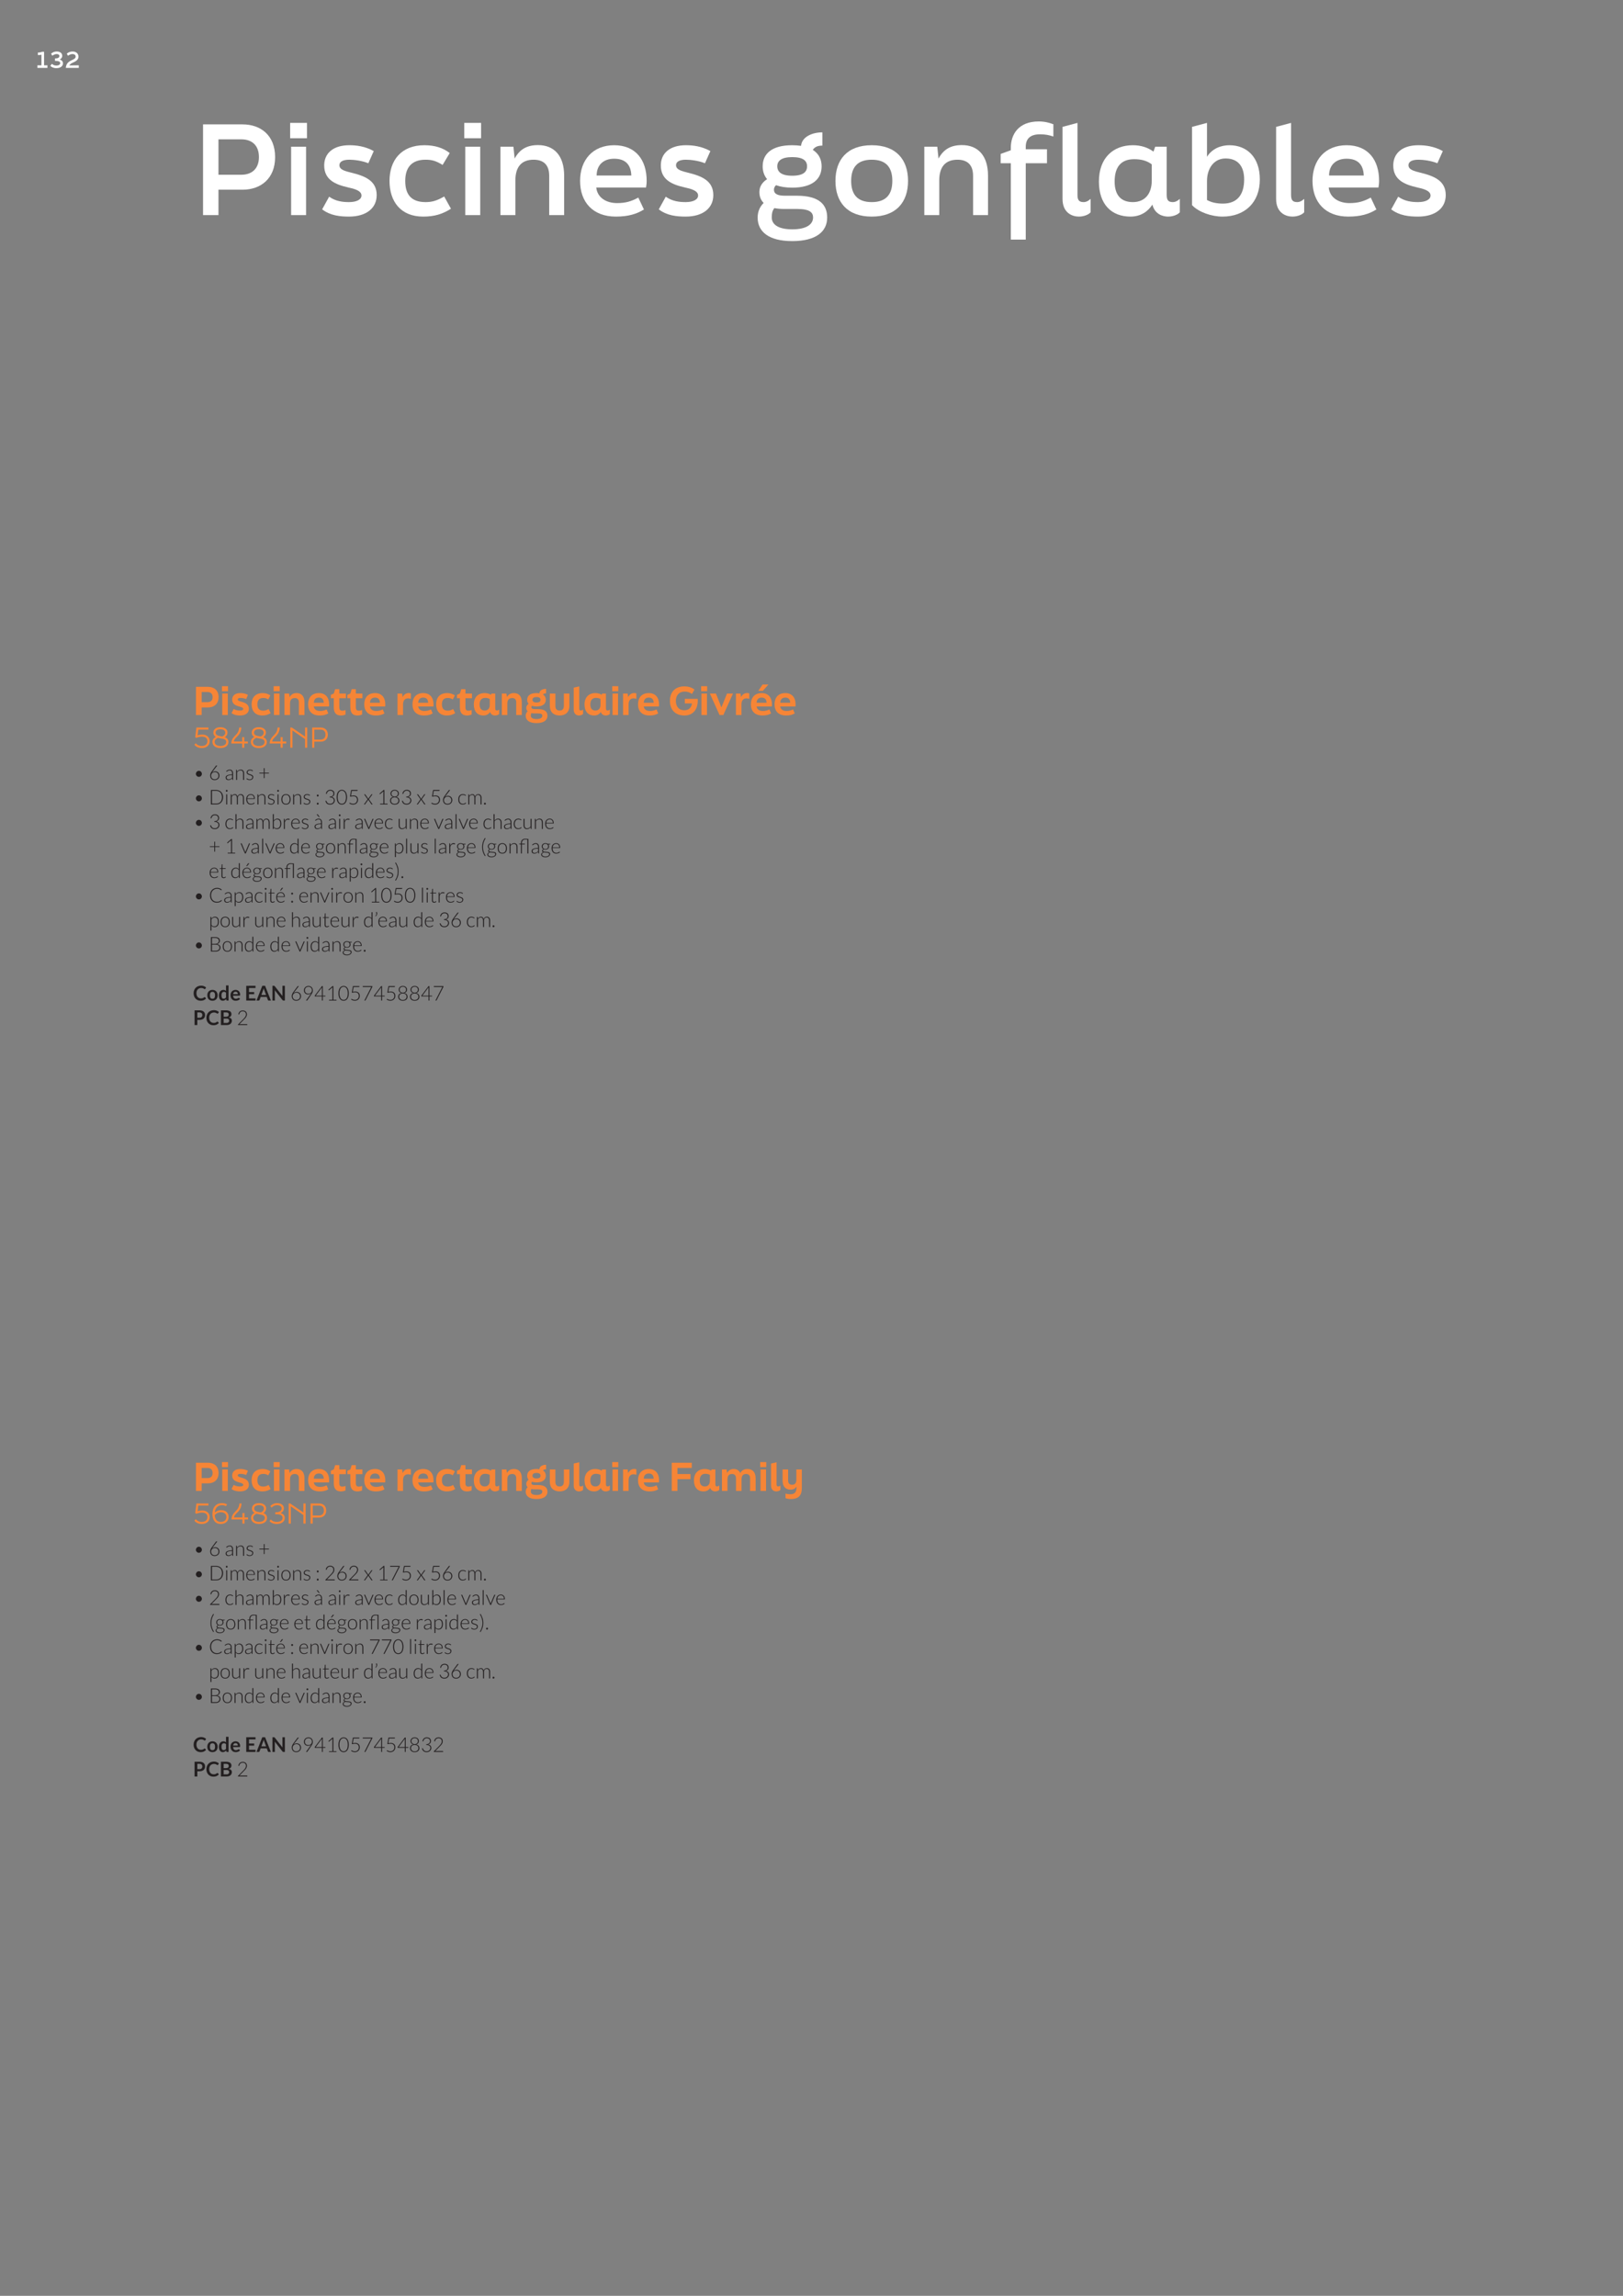 <svg preserveAspectRatio="none" height="841.89pt" viewBox="0 0 595.276 841.89" width="595.276pt" xmlns="http://www.w3.org/2000/svg" xmlns:xlink="http://www.w3.org/1999/xlink"><rect x="0" y="0" width="595.276" height="841.89" fill="#808080" stroke="none"/><symbol id="a" overflow="visible"><path d="m3.688 0h5.656v-9.313h8.859c6.563 0 11.922-4 11.922-11.953 0-8.047-5.359-12-11.922-12h-14.515zm5.656-14.797v-12.984h8.375c3.859 0 6.469 2.156 6.469 6.515 0 4.266-2.61 6.469-6.469 6.469zm0 0"/></symbol><symbol id="b" overflow="visible"><path d="m8.953-28.188v-5.625h-6.172v5.625zm-.328 28.188v-25.078h-5.484v25.078zm0 0"/></symbol><symbol id="c" overflow="visible"><path d="m11.469.547c6.422 0 10.156-3.156 10.156-7.875 0-5.219-4.141-6.969-9.266-8.219-2.421-.594-4.406-1.125-4.406-2.75 0-1.219 1.172-2.016 3.641-2.016 1.75 0 4.672.36 6.969 1.297l1.984-4.453c-3.188-1.797-6.469-2.156-8.953-2.156-5.891 0-9.219 2.922-9.219 7.422 0 5.219 4.016 6.969 8.734 8.047 2.235.484 4.938 1.172 4.938 2.968 0 1.391-1.609 2.422-4.578 2.422-2.25 0-4.86-.265-7.281-1.984l-2.563 4.641c2.953 2.297 6.594 2.656 9.844 2.656zm0 0"/></symbol><symbol id="d" overflow="visible"><path d="m14.031.547c4.219 0 7.188-.953 10.203-2.891l-2.484-4.484c-2.687 1.562-4.437 2.062-6.828 2.062-5.609 0-7.453-3.187-7.453-7.781 0-4.578 2.062-7.766 7.453-7.766 2.344 0 3.875.438 6.25 1.922l2.609-4.359c-2.39-1.891-5.437-2.875-9.312-2.875-8.406 0-12.766 5.484-12.766 13.078 0 7.609 4.141 13.094 12.328 13.094zm0 0"/></symbol><symbol id="e" overflow="visible"><path d="m3.141 0h5.484v-12.672c0-5.078 2.297-7.641 6.703-7.641 3.641 0 5.703 1.922 5.703 5.875v14.438h5.485v-14.438c0-7.5-3.813-11.234-9.563-11.234-4 0-6.75 1.484-8.594 4.953l-.453-4.359h-4.765zm0 0"/></symbol><symbol id="f" overflow="visible"><path d="m14.828.547c4.453 0 7.563-.906 10.297-2.61l-2.062-4.359c-2.61 1.391-4.594 2.016-7.829 2.016-3.859 0-7.187-1.938-7.593-5.703h18.25c.14-.86.234-1.532.234-2.438 0-7.766-4.094-13.078-11.922-13.078-7.906 0-12.5 5.484-12.5 13.078 0 7.781 4.688 13.094 13.125 13.094zm-7.047-15.063c0-3.828 2.469-6.156 6.422-6.156 4.188 0 6.156 2.234 6.297 6.156zm0 0"/></symbol><symbol id="g" overflow="visible"/><symbol id="h" overflow="visible"><path d="m12-7.109c-2.922 0-3.953-.844-3.953-2.204 0-.625.266-1.203.766-1.656 1.578.578 3.546.906 5.937.906 7.406 0 10.781-3.156 10.781-7.828 0-2.515-1.031-4.625-3.234-6.031.766-1.203 2.016-1.562 3.5-1.562v-4.86c-3.719 0-7.5 1.625-7.813 4.938-.984-.125-2.078-.219-3.281-.219-7.469 0-10.797 3.156-10.797 7.734 0 1.844.547 3.422 1.625 4.719-1.39.859-2.828 2.391-2.828 4.672 0 1.75.578 3.062 1.563 4.047-1.203 1.172-2.203 2.922-2.203 5.359 0 5.032 3.875 8.625 12.687 8.625 8.891 0 12.813-3.593 12.813-8.625 0-4.5-2.61-8.015-11.11-8.015zm2.75-14.157c4.078 0 5.438 1.391 5.438 3.375 0 2.016-1.36 3.453-5.438 3.453-4 0-5.484-1.437-5.484-3.453 0-1.984 1.484-3.375 5.484-3.375zm0 26.485c-5.437 0-7.516-1.985-7.516-4.36 0-1.125.094-2.297.954-3.422 1.156.219 2.375.313 3.546.313h4.86c4.531 0 5.797 1.266 5.797 3.109 0 2.375-2.157 4.36-7.641 4.36zm0 0"/></symbol><symbol id="i" overflow="visible"><path d="m15.016.547c8.984 0 13.312-5.313 13.312-13.094 0-7.766-4.328-13.078-13.312-13.078-8.985 0-13.313 5.312-13.313 13.078 0 7.781 4.328 13.094 13.313 13.094zm0-5.313c-5.485 0-7.547-3.062-7.547-7.781s2.062-7.766 7.547-7.766c5.484 0 7.547 3.047 7.547 7.766s-2.063 7.781-7.547 7.781zm0 0"/></symbol><symbol id="j" overflow="visible"><path d="m4.219 8.984h5.484v-28h7.781v-5.125h-7.781v-.937c0-3.016 1.766-4.547 5.219-4.547 2.031 0 3.281.266 4.906.812v-4.5c-1.359-.531-3.156-1.031-5.359-1.031-7.547 0-10.25 4.86-10.25 9.703v.86l-3.719 1.343v3.422h3.719zm0 0"/></symbol><symbol id="k" overflow="visible"><path d="m9.125.547c2.016 0 3.688-.813 4.313-1.578v-4.907c-1.032.907-1.797 1.172-2.516 1.172-1.578 0-2.297-.578-2.297-2.609v-26.438l-5.484 1.454v26.421c0 5.172 3.609 6.485 5.984 6.485zm0 0"/></symbol><symbol id="l" overflow="visible"><path d="m28.859-4.766c-1.578 0-2.296-.578-2.296-2.609v-17.703h-4.219l-.625 1.797c-2.031-1.485-4.547-2.344-7.563-2.344-7.187 0-12.453 4.625-12.453 13.312 0 8.454 4.688 12.86 11.563 12.86 4.047 0 6.609-2.125 8.047-4.406.843 3.453 3.718 4.406 5.75 4.406 2.015 0 3.687-.813 4.312-1.578v-4.907c-1.031.907-1.797 1.172-2.516 1.172zm-14.703 0c-4.453 0-6.687-2.656-6.687-7.547 0-5.171 2.203-8.187 7.14-8.187 2.704 0 4.766.578 6.469 1.891v6.015c0 4.594-2.375 7.828-6.922 7.828zm0 0"/></symbol><symbol id="m" overflow="visible"><path d="m16.813-25.625c-2.875 0-6.25 1.125-8.188 4.234v-12.422l-5.484 1.454v28.718c2.437 2.563 7.156 4.188 11.156 4.188 8.219 0 13.703-5.172 13.703-13.625 0-8.141-4.719-12.547-11.187-12.547zm-2.344 21.406c-2.328 0-4.172-.406-5.844-1.312v-6.969c0-4.578 2.516-8.266 6.797-8.266 4.578 0 6.828 2.875 6.828 7.688 0 5.437-2.422 8.859-7.781 8.859zm0 0"/></symbol><symbol id="n" overflow="visible"><path d="m1.094 0h2.094v-2.781h2.328c2.187 0 3.875-1.266 3.875-3.782 0-2.546-1.688-3.781-3.875-3.781h-4.422zm2.094-4.719v-3.719h2.078c1.25 0 1.937.625 1.937 1.875 0 1.235-.687 1.844-1.937 1.844zm0 0"/></symbol><symbol id="o" overflow="visible"><path d="m3.031-8.734v-1.844h-2.218v1.844zm-.078 8.734v-7.875h-2.031v7.875zm0 0"/></symbol><symbol id="p" overflow="visible"><path d="m3.609.172c2.125 0 3.219-1.031 3.219-2.438 0-1.656-1.25-2.203-2.906-2.672-.719-.203-1.172-.359-1.172-.765 0-.344.328-.563 1-.563.5 0 1.297.094 2.094.407l.64-1.532c-.984-.531-1.906-.656-2.843-.656-1.907 0-2.938.953-2.938 2.422 0 1.609 1.235 2.141 2.735 2.547.703.203 1.328.39 1.328.844 0 .375-.422.593-1.235.593-.547 0-1.515-.093-2.265-.593l-.797 1.515c.937.735 2.125.891 3.14.891zm0 0"/></symbol><symbol id="q" overflow="visible"><path d="m4.406.172c1.172 0 2.157-.281 3.063-.875l-.766-1.5c-.765.469-1.265.594-2 .594-1.594 0-2.109-1-2.109-2.313 0-1.344.531-2.328 2.109-2.328.766 0 1.172.109 1.875.531l.781-1.484c-.906-.594-1.843-.844-2.812-.844-2.75 0-4.078 1.703-4.078 4.125 0 2.391 1.297 4.094 3.937 4.094zm0 0"/></symbol><symbol id="r" overflow="visible"><path d="m.922 0h2.031v-4.203c0-1.406.61-2.016 1.781-2.016.938 0 1.469.516 1.469 1.547v4.672h2.047v-4.672c0-2.266-1.109-3.375-2.891-3.375-1.203 0-2.046.516-2.546 1.484l-.188-1.312h-1.703zm0 0"/></symbol><symbol id="s" overflow="visible"><path d="m4.688.172c1.343 0 2.312-.235 3.187-.766l-.609-1.453c-.844.406-1.563.563-2.407.563-1.203 0-2.125-.485-2.296-1.641h5.578c.047-.281.047-.484.047-.797 0-2.453-1.297-4.125-3.766-4.125-2.609 0-3.953 1.703-3.953 4.125 0 2.438 1.39 4.094 4.219 4.094zm-2.11-4.656c0-1.172.656-1.907 1.844-1.907 1.187 0 1.781.703 1.781 1.907zm0 0"/></symbol><symbol id="t" overflow="visible"><path d="m3.859.172c.579 0 1.266-.141 1.672-.375v-1.625c-.39.156-.734.234-1.172.234-.703 0-1.109-.265-1.109-1.265v-3.297h2.406v-1.719h-2.406v-1.594h-1.531l-.5 1.594-1.078.453v1.266h1.078v3.312c0 2.391 1.187 3.016 2.64 3.016zm0 0"/></symbol><symbol id="u" overflow="visible"/><symbol id="v" overflow="visible"><path d="m.922 0h2.031v-3.891c0-1.437.672-2.218 1.828-2.218.219 0 .61.031 1.032.171v-1.984c-.235-.094-.547-.141-.782-.141-.922 0-1.75.485-2.234 1.5l-.188-1.312h-1.687zm0 0"/></symbol><symbol id="w" overflow="visible"><path d="m8.984-1.656c-.39 0-.656-.157-.656-.766v-5.453h-1.375l-.203.437c-.656-.375-1.437-.609-2.328-.609-2.344 0-3.953 1.516-3.953 4.156 0 2.563 1.281 4.063 3.531 4.063 1.25 0 2-.594 2.438-1.297.281.922 1.046 1.297 1.843 1.297.563 0 1.203-.235 1.485-.563v-1.625c-.313.266-.532.36-.782.36zm-4.5.015c-1.281 0-1.89-.828-1.89-2.25s.64-2.39 2.031-2.39c.641 0 1.203.125 1.688.39v2.235c0 1.093-.594 2.015-1.829 2.015zm0 0"/></symbol><symbol id="x" overflow="visible"><path d="m3.922-2.172c-.953 0-1.266-.266-1.266-.687 0-.204.078-.36.188-.5.437.14 1.047.234 1.687.234 2.328 0 3.407-.984 3.407-2.469 0-.797-.329-1.469-1.016-1.906.266-.375.719-.453 1.125-.453v-1.641c-1.297 0-2.406.516-2.453 1.641-.328-.063-.688-.094-1.078-.094-2.36 0-3.407 1-3.407 2.453 0 .594.172 1.078.516 1.5-.375.25-.859.735-.859 1.5 0 .516.203.906.515 1.203-.328.297-.718.86-.718 1.657 0 1.547 1.218 2.703 3.968 2.703 2.782 0 4.016-1.156 4.016-2.703 0-1.391-.859-2.438-3.453-2.438zm.609-4.422c1.11 0 1.469.422 1.469 1s-.359 1-1.469 1c-1.078 0-1.484-.422-1.484-1s.406-1 1.484-1zm0 8.078c-1.531 0-2.093-.562-2.093-1.234 0-.359.031-.656.25-.969.312.11.734.125 1.187.125h1.125c1.234 0 1.656.266 1.656.844 0 .672-.593 1.234-2.125 1.234zm0 0"/></symbol><symbol id="y" overflow="visible"><path d="m4.453.172c2.235 0 3.594-1.328 3.594-3.469v-4.578h-2.031v4.562c0 1.141-.594 1.672-1.563 1.672-.953 0-1.547-.531-1.547-1.672v-4.562h-2.031v4.578c0 2.141 1.359 3.469 3.578 3.469zm0 0"/></symbol><symbol id="z" overflow="visible"><path d="m2.875.172c.578 0 1.203-.235 1.484-.563v-1.625c-.296.266-.515.36-.781.36-.39 0-.625-.157-.625-.766v-8.094l-2.031.469v8.047c0 1.547.937 2.172 1.953 2.172zm0 0"/></symbol><symbol id="A" overflow="visible"><path d="m8.5-4.25c-.156 1.469-1.109 2.5-2.781 2.5-2.063 0-3.11-1.406-3.11-3.422s1.125-3.422 3.204-3.422c.953 0 1.828.219 2.703.875l.922-1.609c-.985-.813-2.422-1.188-3.641-1.188-3.531 0-5.375 2.157-5.375 5.344 0 3.188 1.937 5.344 5.297 5.344 3.109 0 4.922-2.125 4.922-5.485v-.625h-4.75v1.688zm0 0"/></symbol><symbol id="B" overflow="visible"><path d="m3.703 0h1.391l3.547-7.875h-2.203l-1.313 3.266c-.234.546-.531 1.281-.75 1.812-.219-.547-.484-1.266-.719-1.859l-1.281-3.219h-2.219zm0 0"/></symbol><symbol id="C" overflow="visible"><path d="m3.188-8.859h1.656l2.062-2.329h-2.156zm1.5 9.031c1.343 0 2.312-.235 3.187-.766l-.609-1.453c-.844.406-1.563.563-2.407.563-1.203 0-2.125-.485-2.296-1.641h5.578c.047-.281.047-.484.047-.797 0-2.453-1.297-4.125-3.766-4.125-2.609 0-3.953 1.703-3.953 4.125 0 2.438 1.39 4.094 4.219 4.094zm-2.11-4.656c0-1.172.656-1.907 1.844-1.907 1.187 0 1.781.703 1.781 1.907zm0 0"/></symbol><symbol id="D" overflow="visible"><path d="m1.094 0h2.094v-4.328h4.781v-1.875h-4.781v-2.235h5.25v-1.906h-7.344zm0 0"/></symbol><symbol id="E" overflow="visible"><path d="m2.953 0v-4.203c0-1.313.516-2.016 1.641-2.016.953 0 1.484.516 1.484 1.563v4.656h2.031v-4.234c0-1.282.516-1.985 1.657-1.985.953 0 1.484.516 1.484 1.563v4.656h2.031v-4.625c0-2.297-1.156-3.422-3-3.422-1.328 0-2.14.578-2.64 1.484-.438-.984-1.313-1.484-2.375-1.484-1.141 0-2 .516-2.453 1.484l-.188-1.312h-1.703v7.875zm0 0"/></symbol><symbol id="F" overflow="visible"><path d="m5.922-4.016c0 1.078-.5 1.75-1.547 1.75-1.016 0-1.469-.547-1.469-1.672v-3.937h-2.031v4.078c0 2.125 1.063 3.328 2.875 3.328 1.031 0 1.828-.375 2.219-1.125v.406c0 1.469-.516 2.407-2.313 2.407-.625 0-1.172-.078-1.703-.25v1.672c.438.218 1.344.328 1.891.328 3.219 0 4.094-1.61 4.094-4.157v-6.687h-2.016zm0 0"/></symbol><symbol id="G" overflow="visible"><path d="m3.219.125c1.844 0 2.906-1.063 2.906-2.531 0-1.532-1.156-2.407-2.766-2.407-.546 0-1.078.094-1.671.282l.265-2.11h3.719v-.75h-4.406l-.453 3.5.406.282c.594-.266 1.344-.438 2.047-.438 1.093 0 2.031.422 2.031 1.625 0 1.031-.703 1.797-2.094 1.797-1.109 0-1.781-.516-2.172-1.016l-.515.547c.422.578 1.297 1.219 2.703 1.219zm0 0"/></symbol><symbol id="H" overflow="visible"><path d="m5.094-3.859c.578-.391.953-1 .953-1.719 0-1.125-1-1.938-2.609-1.938-1.579 0-2.594.766-2.594 2 0 .766.39 1.25.906 1.563-.781.422-1.234 1.031-1.234 1.859 0 1.235 1.015 2.219 2.922 2.219 1.843 0 2.937-.906 2.937-2.234 0-.969-.578-1.469-1.281-1.75zm-1.656-2.907c1.171 0 1.781.485 1.781 1.25 0 .703-.531 1.188-1.125 1.391l-.406-.063c-.829-.125-2.016-.328-2.016-1.343 0-.75.625-1.235 1.766-1.235zm0 6.141c-1.391 0-2.125-.672-2.125-1.516 0-.734.593-1.187 1.234-1.484.375.125.75.187 1.062.234.938.141 1.954.328 1.954 1.282 0 .812-.719 1.484-2.125 1.484zm0 0"/></symbol><symbol id="I" overflow="visible"><path d="m5.313 0v-1.531h1.296v-.75h-1.296v-1.594h-.766v1.594h-3.078c.047-.578.484-1.078.937-1.516.907-.891 1.735-1.734 1.828-3.594h-.796c-.079 1.5-.735 2.219-1.625 3.094-.719.734-1.266 1.594-1.266 2.766h4v1.531zm0 0"/></symbol><symbol id="J" overflow="visible"><path d="m.906 0h.797v-6.313l4.61 3.172v3.141h.812v-7.391h-.812v3.313l-4.829-3.313h-.578zm0 0"/></symbol><symbol id="K" overflow="visible"><path d="m.906 0h.797v-2.219h2.375c1.406 0 2.578-.859 2.578-2.578 0-1.734-1.172-2.594-2.578-2.594h-3.172zm.797-2.984v-3.641h2.344c.984 0 1.75.609 1.75 1.828 0 1.188-.766 1.813-1.75 1.813zm0 0"/></symbol><symbol id="L" overflow="visible"/><symbol id="M" overflow="visible"><path d="m3.703-4.938c-1.031 0-1.812.391-2.344.891.172-1.687 1.125-2.719 2.672-2.719.547 0 1.016.11 1.453.36l.391-.657c-.578-.312-1.187-.453-1.828-.453-2.25 0-3.531 1.547-3.531 4 0 2.203 1.031 3.641 3.062 3.641 1.797 0 2.875-1.141 2.875-2.594 0-1.5-1.078-2.469-2.75-2.469zm-.094 4.313c-1.437 0-2.171-.969-2.265-2.5.484-.594 1.281-1.047 2.281-1.047 1.25 0 2.016.672 2.016 1.719 0 1.062-.766 1.828-2.032 1.828zm0 0"/></symbol><symbol id="N" overflow="visible"><path d="m3.078.125c1.641 0 2.938-.813 2.938-2.219 0-1.062-.75-1.562-1.532-1.765.875-.422 1.204-1.125 1.204-1.766 0-1.203-1.094-1.891-2.469-1.891-1.156 0-1.985.5-2.516 1.047l.422.61c.547-.516 1.203-.907 2.063-.907.89 0 1.671.391 1.671 1.203 0 .829-.812 1.375-1.812 1.375h-.547v.75h.563c1.031 0 2.14.297 2.14 1.329 0 .906-.844 1.484-2.125 1.484-1.078 0-1.75-.391-2.203-.891l-.469.578c.516.657 1.516 1.063 2.672 1.063zm0 0"/></symbol><symbol id="O" overflow="visible"><path d="m1.063-2.234c0-.145.031-.286.093-.422.063-.133.141-.254.235-.36.101-.101.218-.179.343-.234.133-.063.274-.094.422-.094.157 0 .301.031.438.094.133.055.25.133.344.234.101.106.179.227.234.36.062.136.094.277.094.422 0 .156-.032.304-.094.437-.055.125-.133.242-.234.344-.094.094-.211.172-.344.234-.137.055-.281.078-.438.078-.148 0-.289-.023-.422-.078-.125-.062-.242-.14-.343-.234-.094-.102-.172-.219-.235-.344-.062-.133-.093-.281-.093-.437zm0 0"/></symbol><symbol id="P" overflow="visible"/><symbol id="Q" overflow="visible"><path d="m2.344-3.172c.226 0 .437.043.625.125.195.074.363.18.5.313.144.136.254.304.328.5.082.187.125.402.125.64 0 .242-.047.465-.141.672-.086.199-.203.371-.359.516-.149.148-.328.261-.547.343-.211.083-.445.126-.703.126-.25 0-.481-.04-.688-.11-.199-.082-.371-.195-.515-.344-.149-.156-.262-.343-.344-.562-.074-.219-.109-.461-.109-.735 0-.207.05-.441.156-.703.101-.257.273-.55.516-.875l1.437-1.937c.039-.063.102-.094.188-.094h.312l-1.578 2.063c-.074.105-.141.203-.203.296-.063.086-.125.172-.188.266.157-.156.332-.273.532-.359.195-.094.414-.141.656-.141zm-1.485 1.578c0 .199.032.383.094.547.063.168.145.313.25.438.113.117.25.211.406.281.164.062.352.094.563.094.207 0 .394-.032.562-.094.176-.07.329-.164.454-.281.125-.125.218-.266.281-.422.062-.164.094-.348.094-.547 0-.195-.032-.375-.094-.531-.063-.164-.153-.305-.266-.422-.117-.114-.258-.203-.422-.266-.156-.062-.336-.094-.531-.094-.219 0-.418.043-.594.125-.168.075-.312.172-.437.297-.117.117-.203.25-.266.406-.062.157-.094.313-.094.469zm0 0"/></symbol><symbol id="R" overflow="visible"><path d="m2.984 0c-.074 0-.121-.035-.14-.109l-.047-.469c-.106.094-.211.183-.313.265-.105.086-.214.153-.328.204-.105.054-.218.093-.343.125-.125.031-.266.047-.422.047-.125 0-.25-.024-.375-.063-.118-.031-.219-.082-.313-.156-.094-.082-.168-.18-.219-.297-.054-.125-.078-.274-.078-.453 0-.157.039-.301.125-.438.094-.133.235-.25.422-.344.195-.101.442-.179.735-.234.3-.062.664-.098 1.093-.109v-.391c0-.344-.078-.609-.234-.797-.149-.187-.367-.281-.656-.281-.18 0-.328.027-.453.078-.125.055-.235.109-.329.172-.086.055-.156.105-.218.156-.055.055-.094.078-.125.078-.055 0-.09-.023-.11-.078l-.062-.109c.187-.188.383-.328.594-.422.218-.102.468-.156.75-.156.195 0 .367.031.515.093.145.063.266.157.36.282.101.117.179.258.234.422.051.168.078.355.078.562v2.422zm-1.5-.203c.145 0 .274-.016.391-.047.125-.031.238-.07.344-.125.101-.051.195-.113.281-.188.094-.082.188-.171.281-.265v-.969c-.355.012-.664.039-.922.078-.25.043-.461.106-.625.188-.168.074-.293.164-.375.265-.074.106-.109.219-.109.344s.02.234.063.328c.039.094.093.172.156.235.062.054.14.093.234.125.094.023.188.031.281.031zm0 0"/></symbol><symbol id="S" overflow="visible"><path d="m.609 0v-3.719h.188c.062 0 .098.031.109.094l.047.562c.164-.218.36-.39.578-.515.227-.133.485-.203.766-.203.195 0 .375.031.531.093.156.063.285.157.391.282.101.125.179.277.234.453.051.168.078.359.078.578v2.375h-.359v-2.375c0-.352-.078-.629-.234-.828-.157-.195-.403-.297-.735-.297-.242 0-.469.062-.687.187-.211.125-.391.297-.547.516v2.797zm0 0"/></symbol><symbol id="T" overflow="visible"><path d="m2.656-3.266c-.023.043-.047.063-.078.063s-.07-.016-.109-.047c-.043-.031-.102-.066-.172-.109-.074-.039-.164-.079-.266-.11-.105-.031-.23-.047-.375-.047-.136 0-.261.024-.375.063-.105.043-.199.094-.281.156-.074.063-.137.141-.187.234-.043.086-.063.172-.063.266 0 .117.031.215.094.297.062.074.14.137.234.187.094.055.203.102.328.141.125.043.25.086.375.125.133.043.266.09.391.141.125.043.234.101.328.172.094.074.172.164.234.265.063.106.094.231.094.375 0 .168-.031.324-.094.469-.054.137-.136.258-.25.359-.117.094-.257.172-.421.235-.157.062-.34.094-.547.094-.262 0-.485-.043-.672-.126-.188-.082-.36-.191-.516-.328l.094-.125c.008-.019.019-.035.031-.047.02-.007.047-.015.078-.015.032 0 .067.023.11.062.05.043.113.086.187.125.07.043.164.086.281.125.114.043.254.063.422.063.157 0 .289-.02.407-.063.125-.039.226-.097.312-.172.082-.082.145-.171.188-.265.039-.102.062-.211.062-.328 0-.125-.031-.227-.094-.313-.062-.082-.148-.148-.25-.203-.093-.062-.203-.109-.328-.141-.117-.039-.242-.082-.375-.125-.137-.039-.265-.082-.39-.125-.118-.05-.227-.113-.329-.187-.093-.07-.171-.16-.234-.266-.055-.101-.078-.234-.078-.39 0-.125.023-.25.078-.375.063-.125.145-.235.25-.328.102-.094.227-.164.375-.219.156-.051.328-.078.516-.078.226 0 .429.031.609.093.176.063.336.165.484.297zm0 0"/></symbol><symbol id="U" overflow="visible"><path d="m2.313-4.328v1.687h1.609v.266h-1.609v1.703h-.297v-1.703h-1.61v-.266h1.61v-1.687zm0 0"/></symbol><symbol id="V" overflow="visible"><path d="m5.25-2.656c0 .418-.062.789-.187 1.109-.125.324-.305.606-.532.844-.218.23-.484.406-.797.531-.304.117-.64.172-1.015.172h-1.938v-5.297h1.938c.375 0 .711.063 1.015.188.313.125.579.304.797.531.227.23.407.508.532.828.125.324.187.687.187 1.094zm-.406 0c0-.364-.055-.692-.156-.985-.094-.289-.235-.535-.422-.734-.188-.195-.414-.348-.672-.453-.262-.102-.555-.156-.875-.156h-1.547v4.671h1.547c.32 0 .613-.05.875-.156.258-.101.484-.254.672-.453.187-.195.328-.441.422-.734.101-.289.156-.625.156-1zm0 0"/></symbol><symbol id="W" overflow="visible"><path d="m1.063-3.719v3.719h-.344v-3.719zm.156-1.281c0 .043-.012.086-.031.125-.012.031-.032.062-.063.094-.031.031-.07.058-.109.078-.043.012-.086.015-.125.015-.043 0-.086-.003-.125-.015-.043-.02-.078-.047-.11-.078-.031-.032-.058-.063-.078-.094-.012-.039-.015-.082-.015-.125 0-.051.003-.098.015-.141.02-.039.047-.07.078-.093.032-.032.067-.055.11-.079.039-.019.082-.031.125-.031.039 0 .082.012.125.031.039.024.078.047.109.079.031.023.051.054.063.093.019.043.031.09.031.141zm0 0"/></symbol><symbol id="X" overflow="visible"><path d="m.609 0v-3.719h.188c.062 0 .098.031.109.094l.047.531c.07-.101.145-.195.219-.281.082-.082.172-.156.266-.219.093-.062.191-.109.296-.14.114-.032.227-.047.344-.047.27 0 .485.078.641.234.164.156.281.375.344.656.039-.156.101-.285.187-.39.082-.114.176-.207.281-.282.102-.07.211-.125.328-.156.125-.039.254-.062.391-.062.188 0 .352.031.5.093.145.063.27.157.375.282.102.117.18.261.234.437.051.168.079.367.079.594v2.375h-.36v-2.375c0-.363-.078-.641-.234-.828-.156-.195-.383-.297-.672-.297-.125 0-.25.027-.375.078-.117.043-.219.109-.313.203-.093.094-.168.215-.218.36-.055.136-.078.296-.078.484v2.375h-.36v-2.375c0-.363-.074-.641-.219-.828-.136-.195-.343-.297-.625-.297-.199 0-.386.062-.562.187-.18.118-.328.282-.453.5v2.813zm0 0"/></symbol><symbol id="Y" overflow="visible"><path d="m2.016-3.781c.207 0 .398.039.578.109.176.074.328.18.453.313.133.136.238.308.312.515.071.199.11.43.11.688 0 .062-.012.105-.031.125-.012.011-.032.015-.063.015h-2.687v.078c0 .282.031.528.093.735.063.211.149.387.266.531.125.149.269.258.437.328.176.074.368.11.579.11.187 0 .347-.02.484-.063.133-.039.25-.086.344-.141.093-.05.164-.097.218-.14.063-.039.102-.063.125-.063.032 0 .055.016.079.047l.093.11c-.062.086-.148.156-.25.218-.093.063-.203.121-.328.172-.117.043-.246.074-.39.094-.137.031-.274.047-.407.047-.25 0-.484-.043-.703-.125-.211-.094-.387-.223-.531-.391-.149-.164-.262-.375-.344-.625-.086-.25-.125-.531-.125-.844 0-.269.035-.515.11-.734.082-.226.191-.422.328-.578.144-.164.32-.297.531-.391.207-.093.445-.14.719-.14zm0 .265c-.2 0-.375.032-.532.094-.148.055-.277.137-.39.25-.106.117-.196.25-.266.406-.062.157-.105.336-.125.532h2.453c0-.196-.031-.375-.093-.532-.055-.164-.133-.3-.235-.406-.094-.113-.215-.195-.359-.25-.137-.062-.289-.094-.453-.094zm0 0"/></symbol><symbol id="Z" overflow="visible"><path d="m2.031-3.781c.258 0 .492.047.703.14.219.086.395.211.532.375.144.168.254.371.328.61.082.242.125.508.125.797 0 .293-.043.558-.125.796-.074.231-.184.43-.328.594-.137.168-.313.297-.532.391-.211.082-.445.125-.703.125-.273 0-.515-.043-.734-.125-.211-.094-.387-.223-.531-.391-.149-.164-.258-.363-.328-.594-.075-.238-.11-.503-.11-.796 0-.289.035-.555.11-.797.07-.239.179-.442.328-.61.144-.164.32-.289.531-.375.219-.093.461-.14.734-.14zm0 3.547c.219 0 .41-.036.578-.11.164-.07.301-.179.407-.328.113-.144.195-.316.25-.516.062-.195.093-.421.093-.671s-.031-.473-.093-.672c-.055-.207-.137-.379-.25-.516-.106-.144-.243-.254-.407-.328-.168-.082-.359-.125-.578-.125-.23 0-.429.043-.593.125-.168.074-.309.184-.422.328-.106.137-.188.309-.25.516-.055.199-.078.422-.078.672s.023.476.078.671c.062.2.144.372.25.516.113.149.254.258.422.328.164.074.363.11.593.11zm0 0"/></symbol><symbol id="aa" overflow="visible"><path d="m.547-.281c0-.051.004-.098.016-.141.019-.039.046-.078.078-.109.031-.032.066-.055.109-.078.039-.02.086-.032.141-.032.039 0 .082.012.125.032.039.023.078.046.109.078.031.031.055.07.078.109.02.043.031.09.031.141 0 .043-.011.086-.031.125-.023.043-.047.078-.078.109s-.07.055-.109.078c-.043.02-.086.032-.125.032-.106 0-.188-.032-.25-.094-.063-.071-.094-.157-.094-.25zm0-2.985c0-.05.004-.097.016-.14.019-.039.046-.078.078-.11.031-.031.066-.054.109-.078.039-.019.086-.031.141-.031.039 0 .082.012.125.031.039.024.078.047.109.078.031.032.055.071.078.11.02.043.031.09.031.14 0 .043-.011.086-.031.125-.023.043-.047.078-.078.11-.031.031-.07.058-.109.078-.043.023-.086.031-.125.031-.106 0-.188-.031-.25-.094-.063-.07-.094-.156-.094-.25zm0 0"/></symbol><symbol id="ab" overflow="visible"><path d="m2.297-5.359c.195 0 .383.031.562.093.188.055.348.137.485.25.133.118.238.258.312.422.082.168.125.36.125.578 0 .168-.027.325-.078.469-.055.137-.125.258-.219.359-.093.106-.211.196-.343.266-.125.074-.262.125-.407.156.383.075.676.227.875.453.207.231.313.516.313.86 0 .219-.047.422-.141.609-.086.18-.203.336-.359.469-.149.137-.324.246-.531.328-.211.07-.434.11-.672.11-.305 0-.559-.043-.766-.126-.199-.082-.367-.187-.5-.312-.125-.133-.226-.281-.297-.438-.074-.164-.133-.328-.172-.484l.141-.062c.031-.008.063-.016.094-.016.019 0 .039.008.062.016.032.011.051.039.063.078l.031.078c.008.043.031.101.063.172.031.062.066.133.109.203.039.062.094.133.156.203.063.074.141.141.235.203.093.055.203.094.328.125s.269.047.437.047c.227 0 .426-.035.594-.109.164-.071.305-.164.422-.282.113-.113.195-.242.25-.39.062-.145.094-.285.094-.422 0-.156-.028-.301-.079-.438-.054-.144-.14-.265-.265-.359-.117-.102-.274-.188-.469-.25-.199-.063-.437-.094-.719-.094v-.25c.227-.008.426-.039.594-.094.176-.062.32-.14.438-.234.125-.094.21-.207.265-.344.063-.132.094-.285.094-.453 0-.187-.031-.347-.094-.484-.062-.133-.148-.242-.25-.328-.105-.094-.23-.16-.375-.203-.137-.039-.277-.063-.422-.063-.168 0-.324.027-.468.078-.137.043-.262.11-.375.203-.106.086-.196.196-.266.328-.074.125-.125.266-.156.422-.024.086-.071.125-.141.125-.012 0-.023 0-.031 0l-.188-.031c.032-.226.094-.43.188-.609.094-.176.207-.328.344-.453.144-.125.312-.219.5-.282.187-.062.39-.093.609-.093zm0 0"/></symbol><symbol id="ac" overflow="visible"><path d="m4.063-2.656c0 .468-.055.875-.157 1.218-.093.336-.23.618-.406.844-.168.219-.367.387-.594.5-.23.102-.476.157-.734.157-.262 0-.512-.055-.75-.157-.231-.113-.434-.281-.609-.5-.168-.226-.305-.508-.407-.844-.093-.343-.14-.75-.14-1.218 0-.457.047-.852.14-1.188.102-.344.239-.625.407-.844.175-.226.378-.394.609-.5.238-.113.488-.171.75-.171.258 0 .504.058.734.171.227.106.426.274.594.5.176.219.313.5.406.844.102.336.157.731.157 1.188zm-.375 0c0-.426-.043-.789-.125-1.094-.075-.301-.184-.547-.329-.734-.136-.196-.296-.344-.484-.438-.187-.094-.383-.141-.578-.141-.211 0-.406.047-.594.141-.18.094-.34.242-.484.438-.137.187-.246.433-.328.734-.086.305-.125.668-.125 1.094 0 .437.039.808.125 1.109.082.305.191.555.328.75.144.188.304.328.484.422.188.086.383.125.594.125.195 0 .391-.039.578-.125.188-.094.348-.234.484-.422.145-.195.254-.445.329-.75.082-.301.125-.672.125-1.109zm0 0"/></symbol><symbol id="ad" overflow="visible"><path d="m3.609-5.141c0 .055-.015.094-.046.125-.032.032-.086.047-.157.047h-1.922l-.312 1.766c.164-.039.32-.067.469-.078.156-.02.3-.032.437-.032.27 0 .508.043.719.125.219.075.394.184.531.329.145.136.25.304.313.5.07.187.109.398.109.625 0 .281-.047.531-.141.75-.093.218-.226.406-.39.562-.168.156-.367.277-.594.359-.219.083-.453.126-.703.126-.149 0-.289-.016-.422-.047-.125-.02-.25-.051-.375-.094-.117-.051-.219-.102-.312-.156-.094-.063-.184-.118-.266-.172l.109-.157c.032-.031.067-.046.11-.046.031 0 .078.023.14.062.063.031.141.074.235.125.093.043.207.086.343.125.133.031.286.047.454.047.207 0 .398-.031.578-.094.175-.07.328-.172.453-.297.133-.125.238-.273.312-.453.071-.187.11-.394.11-.625 0-.195-.032-.375-.094-.531-.055-.156-.137-.289-.25-.406-.106-.114-.246-.203-.422-.266-.18-.062-.383-.094-.609-.094-.149 0-.297.012-.453.032-.157.023-.329.058-.516.109l-.234-.078.421-2.344h2.375zm0 0"/></symbol><symbol id="ae" overflow="visible"><path d="m1.484-1.906-1.296-1.813h.343c.032 0 .051.012.063.031.019.012.035.024.047.032l1.093 1.593c.008-.05.032-.097.063-.14l1.031-1.438c.008-.019.02-.035.031-.047.02-.019.047-.031.079-.031h.328l-1.313 1.797 1.36 1.922h-.344c-.031 0-.059-.008-.078-.031-.024-.02-.039-.039-.047-.063l-1.125-1.64c-.024.043-.043.086-.063.125l-1.078 1.515c-.023.031-.043.059-.062.078-.024.012-.043.016-.063.016h-.328zm0 0"/></symbol><symbol id="af" overflow="visible"><path d="m1.156-.281h1.219v-4.297c0-.082.004-.172.016-.266l-1.172 1.031c-.031.032-.063.047-.094.047-.043 0-.074-.015-.094-.047l-.109-.156 1.531-1.344h.281v5.032h1.157v.281h-2.735zm0 0"/></symbol><symbol id="ag" overflow="visible"><path d="m2.172.063c-.262 0-.496-.032-.703-.094-.211-.071-.391-.172-.547-.297-.149-.133-.262-.289-.344-.469-.086-.176-.125-.379-.125-.609 0-.188.024-.352.078-.5.063-.157.141-.289.235-.407.101-.113.222-.207.359-.281.145-.07.305-.129.484-.172-.156-.039-.296-.097-.421-.172-.118-.082-.215-.175-.297-.281-.086-.113-.149-.234-.188-.359-.043-.133-.062-.274-.062-.422 0-.188.035-.363.109-.531.07-.164.172-.305.297-.422.133-.125.297-.223.484-.297.188-.07.399-.109.641-.109.226 0 .437.039.625.109.195.074.359.172.484.297.133.117.239.258.313.422.07.168.109.343.109.531 0 .148-.023.289-.062.422-.043.125-.106.246-.188.359-.086.106-.187.199-.312.281-.118.075-.25.133-.407.172.164.043.317.102.454.172.144.074.269.168.375.281.101.118.179.25.234.407.062.148.094.312.094.5 0 .23-.043.433-.125.609-.086.18-.203.336-.36.469-.148.125-.328.226-.547.297-.211.062-.437.094-.687.094zm0-.282c.195 0 .379-.023.547-.078.164-.062.304-.144.422-.25.125-.101.218-.226.281-.375.07-.144.109-.305.109-.484 0-.227-.047-.422-.14-.578-.086-.157-.196-.282-.328-.375-.125-.094-.274-.157-.438-.188-.156-.039-.309-.062-.453-.062-.149 0-.305.023-.469.062-.156.031-.305.094-.437.188-.137.093-.246.218-.328.375-.086.156-.125.351-.125.578 0 .179.031.34.093.484.071.149.164.274.282.375.113.106.253.188.421.25.176.055.364.078.563.078zm0-2.672c.195 0 .367-.031.516-.093.156-.063.281-.145.375-.25.093-.102.16-.219.203-.344.05-.133.078-.274.078-.422 0-.156-.028-.297-.078-.422-.055-.133-.133-.25-.235-.344-.093-.093-.215-.164-.359-.218-.149-.063-.313-.094-.5-.094-.188 0-.356.031-.5.094-.149.054-.274.125-.375.218-.106.094-.184.211-.234.344-.055.125-.079.266-.079.422 0 .148.02.289.063.422.051.125.125.242.219.344.101.105.226.187.375.25.144.062.32.093.531.093zm0 0"/></symbol><symbol id="ah" overflow="visible"><path d="m3.063-3.219c-.024.012-.04.024-.047.031-.012 0-.028 0-.047 0-.024 0-.055-.015-.094-.046-.043-.032-.102-.067-.172-.11-.074-.039-.168-.078-.281-.109-.106-.031-.234-.047-.391-.047-.218 0-.414.039-.578.109-.156.075-.293.184-.406.328-.117.149-.203.325-.266.532-.062.199-.093.422-.093.672 0 .261.031.496.093.703.063.199.149.367.266.5.113.136.25.242.406.312.156.074.332.11.531.11.176 0 .321-.02.438-.063.125-.039.226-.086.312-.141.082-.05.145-.097.188-.14.039-.039.078-.063.109-.063.032 0 .055.016.078.047l.094.11c-.055.086-.125.156-.219.218-.086.063-.183.121-.296.172-.106.043-.227.074-.36.094-.125.031-.258.047-.39.047-.243 0-.461-.043-.657-.125-.199-.082-.371-.207-.515-.375-.137-.164-.246-.363-.328-.594-.075-.238-.11-.508-.11-.812 0-.289.035-.551.11-.782.07-.238.179-.441.328-.609.144-.164.32-.297.531-.391.207-.093.445-.14.719-.14.238 0 .453.043.64.125.188.074.352.172.5.297zm0 0"/></symbol><symbol id="ai" overflow="visible"><path d="m.391-.281c0-.051.007-.098.031-.141.019-.039.039-.078.062-.109.032-.032.067-.055.11-.078.039-.02.086-.032.14-.032.051 0 .098.012.141.032.039.023.078.046.109.078.032.031.051.07.063.109.019.043.031.09.031.141 0 .043-.012.086-.031.125-.012.043-.031.078-.063.109-.031.031-.07.055-.109.078-.043.02-.09.032-.141.032-.093 0-.179-.032-.25-.094-.062-.071-.093-.157-.093-.25zm0 0"/></symbol><symbol id="aj" overflow="visible"><path d="m.609 0v-5.438h.36v2.344c.164-.207.359-.375.578-.5s.469-.187.75-.187c.195 0 .375.031.531.093.156.063.285.157.391.282.101.125.179.277.234.453.051.168.078.359.078.578v2.375h-.359v-2.375c0-.352-.078-.629-.234-.828-.157-.195-.403-.297-.735-.297-.242 0-.469.062-.687.187-.211.125-.391.297-.547.516v2.797zm0 0"/></symbol><symbol id="ak" overflow="visible"><path d="m.641 0v-5.438h.359v2.36c.164-.219.359-.391.578-.516s.461-.187.735-.187c.457 0 .812.156 1.062.468.258.313.391.79.391 1.422 0 .274-.039.528-.11.766-.074.242-.183.449-.328.625-.137.168-.305.305-.5.406-.199.094-.43.141-.687.141-.262 0-.485-.047-.672-.141-.188-.101-.352-.254-.485-.453l-.015.453c-.012.063-.047.094-.11.094zm1.562-3.5c-.242 0-.465.062-.672.187-.199.125-.375.305-.531.532v1.968c.145.219.301.372.469.454.176.086.375.125.594.125.226 0 .421-.036.578-.11.164-.082.3-.195.406-.344.113-.144.195-.316.25-.515.062-.207.094-.438.094-.688 0-.55-.106-.957-.313-1.218-.199-.258-.492-.391-.875-.391zm0 0"/></symbol><symbol id="al" overflow="visible"><path d="m.609 0v-3.719h.188c.039 0 .066.012.078.031.02.012.035.04.047.079l.031.781c.113-.301.27-.535.469-.703.195-.164.441-.25.734-.25.114 0 .219.011.313.031.094.023.187.055.281.094l-.062.25c0 .043-.024.062-.063.062-.023 0-.047-.004-.078-.015-.024-.008-.055-.02-.094-.032-.043-.007-.094-.019-.156-.031-.055-.008-.121-.016-.203-.016-.281 0-.516.09-.703.266-.18.168-.321.418-.422.75v2.422zm0 0"/></symbol><symbol id="am" overflow="visible"><path d="m2.984 0c-.074 0-.121-.035-.14-.109l-.047-.469c-.106.094-.211.183-.313.265-.105.086-.214.153-.328.204-.105.054-.218.093-.343.125-.125.031-.266.047-.422.047-.125 0-.25-.024-.375-.063-.118-.031-.219-.082-.313-.156-.094-.082-.168-.18-.219-.297-.054-.125-.078-.274-.078-.453 0-.157.039-.301.125-.438.094-.133.235-.25.422-.344.195-.101.442-.179.735-.234.3-.062.664-.098 1.093-.109v-.391c0-.344-.078-.609-.234-.797-.149-.187-.367-.281-.656-.281-.18 0-.328.027-.453.078-.125.055-.235.109-.329.172-.086.055-.156.105-.218.156-.055.055-.094.078-.125.078-.055 0-.09-.023-.11-.078l-.062-.109c.187-.188.383-.328.594-.422.218-.102.468-.156.75-.156.195 0 .367.031.515.093.145.063.266.157.36.282.101.117.179.258.234.422.051.168.078.355.078.562v2.422zm-1.5-.203c.145 0 .274-.016.391-.047.125-.031.238-.07.344-.125.101-.051.195-.113.281-.188.094-.082.188-.171.281-.265v-.969c-.355.012-.664.039-.922.078-.25.043-.461.106-.625.188-.168.074-.293.164-.375.265-.074.106-.109.219-.109.344s.02.234.063.328c.039.094.093.172.156.235.062.054.14.093.234.125.094.023.188.031.281.031zm-.015-5.156c.051 0 .094.011.125.031.031.023.062.055.094.094l.578.89h-.203c-.024 0-.047-.004-.079-.015-.023-.008-.039-.024-.046-.047l-.813-.953zm0 0"/></symbol><symbol id="an" overflow="visible"><path d="m1.984 0h-.312l-1.578-3.719h.281c.031 0 .055.012.078.031.02.012.035.028.047.047l1.234 2.938c.02.062.036.121.047.172.02.054.035.105.047.156.008-.051.02-.102.031-.156.02-.051.039-.11.063-.172l1.234-2.938c.008-.019.024-.035.047-.047.02-.019.047-.031.078-.031h.266zm0 0"/></symbol><symbol id="ao" overflow="visible"><path d="m.875-3.719v2.375c0 .356.078.633.234.828.157.2.399.297.735.297.238 0 .461-.062.672-.187.207-.125.394-.297.562-.516v-2.797h.36v3.719h-.188c-.074 0-.109-.031-.109-.094l-.032-.562c-.179.218-.382.398-.609.531-.219.125-.469.188-.75.188-.211 0-.391-.032-.547-.094-.148-.071-.273-.164-.375-.282-.105-.125-.183-.269-.234-.437-.055-.176-.078-.375-.078-.594v-2.375zm0 0"/></symbol><symbol id="ap" overflow="visible"><path d="m1.063-5.438v5.438h-.344v-5.438zm0 0"/></symbol><symbol id="aq" overflow="visible"><path d="m4.641-.891c.019 0 .039.012.062.032l.141.156c-.106.117-.227.219-.36.312-.125.094-.265.18-.421.25-.157.063-.329.11-.516.141-.18.039-.375.063-.594.063-.367 0-.703-.063-1.015-.188-.305-.133-.563-.316-.782-.547-.218-.238-.39-.523-.515-.859-.118-.332-.172-.707-.172-1.125 0-.395.062-.758.187-1.094.125-.332.301-.617.532-.859.226-.239.5-.422.812-.547.32-.133.676-.203 1.063-.203.187 0 .359.015.515.046.164.032.317.075.453.125.133.055.266.122.391.204.125.074.242.164.359.265l-.109.172c-.024.031-.055.047-.094.047-.023 0-.055-.008-.094-.031-.031-.032-.074-.063-.125-.094-.054-.039-.121-.082-.203-.125-.074-.051-.164-.098-.265-.141-.106-.039-.231-.07-.375-.093-.137-.032-.289-.047-.453-.047-.325 0-.622.058-.891.172-.274.117-.508.277-.703.484-.188.199-.34.445-.453.734-.106.293-.157.621-.157.985 0 .375.051.715.157 1.015.101.293.25.543.437.75.195.2.422.356.672.469.258.106.539.156.844.156.195 0 .367-.007.515-.031.145-.031.282-.07.407-.125.125-.051.238-.113.343-.187.114-.071.223-.157.329-.25.007-.008.019-.016.031-.016.008-.008.023-.016.047-.016zm0 0"/></symbol><symbol id="ar" overflow="visible"><path d="m.609 1.313v-5.032h.188c.031 0 .055.008.078.016.02.012.031.039.031.078l.047.578c.156-.226.344-.406.563-.531.226-.133.476-.203.75-.203.457 0 .812.156 1.062.468.258.313.391.79.391 1.422 0 .274-.039.528-.11.766-.074.242-.179.449-.312.625-.137.168-.305.305-.5.406-.199.094-.434.141-.703.141-.25 0-.469-.047-.656-.141-.188-.094-.344-.226-.469-.406v1.813zm1.563-4.813c-.25 0-.481.07-.688.203-.199.125-.371.305-.515.531v1.953c.133.211.285.36.453.454.176.086.379.125.609.125.219 0 .41-.036.578-.11.164-.082.301-.195.407-.344.113-.144.195-.316.25-.515.062-.207.093-.438.093-.688 0-.55-.105-.957-.312-1.218-.199-.258-.492-.391-.875-.391zm0 0"/></symbol><symbol id="as" overflow="visible"><path d="m1.625.063c-.25 0-.449-.067-.594-.204-.136-.144-.203-.363-.203-.656v-2.547h-.547c-.023 0-.043-.004-.062-.015-.024-.02-.031-.039-.031-.063v-.141l.64-.046.094-1.329c0-.031.004-.05.016-.062.019-.02.046-.031.078-.031h.172v1.422h1.171v.265h-1.171v2.531c0 .106.007.196.031.266.031.074.066.137.109.188.051.043.11.074.172.093.063.024.125.032.188.032.093 0 .171-.008.234-.032.07-.031.129-.062.172-.093.051-.032.086-.055.109-.079.031-.031.055-.046.078-.046.02 0 .039.011.063.031l.094.172c-.094.105-.215.187-.36.25-.148.062-.297.094-.453.094zm0 0"/></symbol><symbol id="at" overflow="visible"><path d="m2.016-3.781c.207 0 .398.039.578.109.176.074.328.18.453.313.133.136.238.308.312.515.071.199.11.43.11.688 0 .062-.012.105-.031.125-.012.011-.032.015-.063.015h-2.687v.078c0 .282.031.528.093.735.063.211.149.387.266.531.125.149.269.258.437.328.176.074.368.11.579.11.187 0 .347-.02.484-.063.133-.039.25-.086.344-.141.093-.05.164-.097.218-.14.063-.039.102-.063.125-.063.032 0 .055.016.079.047l.093.11c-.062.086-.148.156-.25.218-.093.063-.203.121-.328.172-.117.043-.246.074-.39.094-.137.031-.274.047-.407.047-.25 0-.484-.043-.703-.125-.211-.094-.387-.223-.531-.391-.149-.164-.262-.375-.344-.625-.086-.25-.125-.531-.125-.844 0-.269.035-.515.11-.734.082-.226.191-.422.328-.578.144-.164.32-.297.531-.391.207-.093.445-.14.719-.14zm0 .265c-.2 0-.375.032-.532.094-.148.055-.277.137-.39.25-.106.117-.196.25-.266.406-.062.157-.105.336-.125.532h2.453c0-.196-.031-.375-.093-.532-.055-.164-.133-.3-.235-.406-.094-.113-.215-.195-.359-.25-.137-.062-.289-.094-.453-.094zm.843-1.843-.812.953c-.024.023-.043.039-.063.047-.023.011-.046.015-.078.015h-.203l.578-.89c.032-.039.063-.071.094-.094.031-.02.07-.031.125-.031zm0 0"/></symbol><symbol id="au" overflow="visible"><path d="m3.25 0c-.062 0-.102-.031-.109-.094l-.047-.594c-.156.231-.352.415-.578.547-.219.125-.465.188-.735.188-.461 0-.82-.156-1.078-.469-.25-.32-.375-.801-.375-1.437 0-.27.031-.52.094-.75.07-.239.176-.442.312-.61.145-.176.317-.312.516-.406.207-.102.441-.156.703-.156.25 0 .461.047.641.14.187.094.347.231.484.407v-2.204h.36v5.438zm-1.375-.234c.25 0 .473-.063.672-.188.195-.133.375-.316.531-.547v-1.953c-.148-.219-.308-.367-.484-.453-.168-.082-.36-.125-.578-.125-.219 0-.414.043-.578.125-.168.074-.309.184-.422.328-.106.149-.188.324-.25.531-.055.2-.078.418-.078.657 0 .562.101.976.312 1.234.207.262.5.391.875.391zm0 0"/></symbol><symbol id="av" overflow="visible"><path d="m.891-5.531c.062.093.101.187.125.281.031.094.047.187.047.281 0 .199-.055.391-.157.578-.093.18-.215.34-.359.485l-.109-.078c-.024-.008-.032-.024-.032-.047 0-.02.008-.035.032-.047.093-.125.171-.25.234-.375.062-.125.094-.254.094-.391 0-.144-.047-.297-.141-.453-.012-.019-.016-.039-.016-.062 0-.032.02-.055.063-.079zm0 0"/></symbol><symbol id="aw" overflow="visible"><path d="m.781 0v-5.297h1.532c.3 0 .562.031.781.094.219.062.398.152.547.265.144.118.254.258.328.422.07.168.109.356.109.563 0 .148-.027.289-.078.422-.055.125-.125.246-.219.359-.086.106-.195.199-.328.281-.137.075-.293.133-.469.172.414.063.735.203.954.422.226.219.343.5.343.844 0 .23-.043.433-.125.609-.074.18-.187.328-.343.453-.149.125-.336.227-.563.297-.219.063-.469.094-.75.094zm.391-2.531v2.218h1.328c.469 0 .816-.097 1.047-.296.238-.196.359-.477.359-.844 0-.164-.031-.317-.093-.453-.063-.133-.157-.25-.282-.344-.117-.094-.261-.16-.437-.203-.18-.051-.375-.078-.594-.078zm0-.282h1.141c.25 0 .457-.031.625-.093.175-.063.316-.145.421-.25.114-.102.196-.219.25-.344.051-.133.079-.27.079-.406 0-.352-.118-.617-.344-.797-.219-.188-.563-.281-1.031-.281h-1.141zm0 0"/></symbol><symbol id="ax" overflow="visible"><path d="m1.828-3.781c.164 0 .317.023.453.062.145.031.27.086.375.156h.953v.125c0 .063-.039.102-.109.11l-.562.031c.07.094.125.203.156.328.039.117.062.242.062.375 0 .18-.031.34-.093.485-.063.148-.157.273-.282.375-.117.105-.258.187-.422.25-.156.054-.336.078-.531.078-.211 0-.402-.032-.578-.094-.105.062-.187.137-.25.219-.062.086-.094.164-.094.234 0 .106.035.188.11.25.082.055.187.094.312.125.125.024.266.039.422.047.156.012.313.023.469.031.164 0 .328.016.484.047.164.024.305.059.422.109.125.055.223.133.297.235.082.105.125.238.125.406 0 .156-.043.301-.125.438-.074.144-.184.269-.328.375-.149.113-.324.203-.531.265-.211.071-.438.11-.688.11-.273 0-.508-.028-.703-.078-.188-.055-.352-.125-.484-.219-.137-.094-.243-.203-.313-.328-.062-.118-.094-.243-.094-.375 0-.2.063-.368.188-.5.133-.145.316-.258.547-.344-.125-.039-.227-.098-.297-.172-.074-.082-.11-.195-.11-.344 0-.051.004-.101.016-.156.02-.063.051-.117.094-.172.039-.051.086-.101.14-.156.063-.051.129-.098.204-.141-.18-.101-.321-.238-.422-.406-.094-.164-.141-.363-.141-.594 0-.176.031-.336.094-.484.062-.145.148-.27.265-.375.125-.102.266-.18.422-.235.164-.062.348-.093.547-.093zm1.391 4.031c0-.117-.031-.211-.094-.281-.062-.071-.148-.129-.25-.172-.105-.039-.227-.067-.359-.078-.125-.02-.262-.032-.407-.032-.148-.007-.296-.019-.453-.031-.148-.008-.281-.023-.406-.047-.094.043-.184.09-.266.141-.074.043-.14.094-.203.156-.054.063-.101.129-.14.203-.032.071-.047.157-.047.25 0 .102.023.204.078.297.062.094.144.172.25.235.113.07.25.129.406.172.156.039.336.062.547.062.188 0 .359-.023.516-.062.164-.043.312-.106.437-.188.125-.074.219-.168.281-.281.071-.106.11-.219.11-.344zm-1.391-1.891c.164 0 .313-.019.438-.062.125-.051.226-.117.312-.203.082-.082.145-.18.188-.297.039-.113.062-.238.062-.375 0-.145-.023-.274-.062-.391-.043-.113-.11-.211-.203-.297-.086-.082-.188-.144-.313-.187-.125-.051-.266-.078-.422-.078s-.297.027-.422.078c-.125.043-.23.105-.312.187-.086.086-.153.184-.203.297-.043.117-.063.246-.063.391 0 .137.02.262.063.375.05.117.117.215.203.297.082.086.187.152.312.203.125.043.266.062.422.062zm0 0"/></symbol><symbol id="ay" overflow="visible"><path d="m2.141-2.25c-.219 0-.422-.035-.61-.109-.179-.071-.336-.172-.468-.297-.125-.133-.231-.297-.313-.485-.074-.187-.109-.394-.109-.625 0-.226.039-.437.125-.625.082-.195.195-.363.343-.5.157-.144.332-.257.532-.343.207-.082.437-.125.687-.125.227 0 .442.043.641.125.195.086.363.199.5.343.144.149.254.325.328.532.082.199.125.421.125.671 0 .137-.016.266-.047.391-.023.125-.062.25-.125.375-.055.125-.121.258-.203.391-.074.125-.164.261-.266.406l-1.39 2.031c-.043.063-.106.094-.188.094h-.312l1.562-2.188c.07-.101.141-.203.203-.296.063-.094.117-.18.172-.266-.148.156-.324.281-.531.375-.199.086-.418.125-.656.125zm1.437-1.516c0-.187-.031-.359-.094-.515-.062-.164-.152-.305-.265-.422-.106-.113-.235-.203-.391-.266-.156-.062-.324-.094-.5-.094-.199 0-.383.032-.547.094-.156.063-.297.153-.422.266-.117.117-.203.25-.265.406-.063.156-.094.328-.094.516 0 .187.023.359.078.515.063.157.145.293.25.407.113.105.25.187.406.25.157.054.329.078.516.078.207 0 .395-.035.563-.11.164-.07.304-.164.421-.281.114-.113.196-.242.25-.391.063-.144.094-.296.094-.453zm0 0"/></symbol><symbol id="az" overflow="visible"><path d="m3.219-1.797h.969v.188c0 .031-.012.058-.032.078-.011.011-.039.015-.078.015h-.859v1.516h-.328v-1.516h-2.5c-.032 0-.059-.004-.078-.015-.024-.02-.04-.047-.047-.078l-.032-.172 2.657-3.516h.328zm-.328-2.781c0-.039 0-.082 0-.125.007-.051.015-.102.015-.156l-2.281 3.062h2.266zm0 0"/></symbol><symbol id="aA" overflow="visible"><path d="m4.016-5.297v.156c0 .043-.008.078-.016.11-.012.031-.023.062-.031.093l-2.438 4.797c-.023.043-.047.078-.078.11-.031.023-.074.031-.125.031h-.25l2.438-4.797c.031-.062.07-.117.125-.172h-3.063c-.023 0-.043-.008-.062-.031-.024-.02-.032-.039-.032-.063v-.234zm0 0"/></symbol><symbol id="aB" overflow="visible"><path d="m2.25-5.359c.207 0 .398.031.578.093.188.063.348.153.485.266.144.117.253.266.328.453.082.18.125.387.125.625 0 .199-.032.383-.094.547-.055.168-.133.336-.234.5-.106.156-.231.309-.375.453-.137.149-.282.297-.438.453l-1.656 1.688c.082-.02.164-.035.25-.047.082-.008.172-.016.265-.016h2.282c.039 0 .07.016.093.047.032.024.047.055.047.094v.203h-3.422v-.125c0-.031.004-.055.016-.078.02-.031.035-.055.047-.078l1.812-1.828c.145-.157.282-.301.407-.438.132-.144.25-.289.343-.437.094-.145.164-.289.219-.438.051-.156.078-.32.078-.5 0-.187-.031-.351-.093-.5-.063-.144-.153-.266-.266-.359-.106-.094-.231-.16-.375-.203-.137-.039-.281-.063-.438-.063-.168 0-.324.027-.468.078-.137.043-.262.11-.375.203-.106.094-.196.203-.266.328-.074.125-.121.266-.141.422-.031.086-.086.125-.156.125 0 0-.008 0-.015 0-.012 0-.016 0-.016 0l-.188-.031c.032-.226.094-.43.188-.609.094-.176.207-.328.344-.453.144-.125.312-.219.5-.282.187-.062.39-.093.609-.093zm0 0"/></symbol><symbol id="aC" overflow="visible"><path d="m2.313-4.328v1.687h1.609v.266h-1.609v1.703h-.297v-1.703h-1.61v-.266h1.61v-1.687zm0 0"/></symbol><symbol id="aD" overflow="visible"/><symbol id="aE" overflow="visible"><path d="m1.156-.281h1.219v-4.297c0-.082.004-.172.016-.266l-1.172 1.031c-.031.032-.063.047-.094.047-.043 0-.074-.015-.094-.047l-.109-.156 1.531-1.344h.281v5.032h1.157v.281h-2.735zm0 0"/></symbol><symbol id="aF" overflow="visible"><path d="m1.984 0h-.312l-1.578-3.719h.281c.031 0 .055.012.078.031.02.012.035.028.047.047l1.234 2.938c.02.062.036.121.047.172.02.054.035.105.047.156.008-.051.02-.102.031-.156.02-.051.039-.11.063-.172l1.234-2.938c.008-.019.024-.035.047-.047.02-.019.047-.031.078-.031h.266zm0 0"/></symbol><symbol id="aG" overflow="visible"><path d="m2.984 0c-.074 0-.121-.035-.14-.109l-.047-.469c-.106.094-.211.183-.313.265-.105.086-.214.153-.328.204-.105.054-.218.093-.343.125-.125.031-.266.047-.422.047-.125 0-.25-.024-.375-.063-.118-.031-.219-.082-.313-.156-.094-.082-.168-.18-.219-.297-.054-.125-.078-.274-.078-.453 0-.157.039-.301.125-.438.094-.133.235-.25.422-.344.195-.101.442-.179.735-.234.3-.062.664-.098 1.093-.109v-.391c0-.344-.078-.609-.234-.797-.149-.187-.367-.281-.656-.281-.18 0-.328.027-.453.078-.125.055-.235.109-.329.172-.086.055-.156.105-.218.156-.055.055-.094.078-.125.078-.055 0-.09-.023-.11-.078l-.062-.109c.187-.188.383-.328.594-.422.218-.102.468-.156.75-.156.195 0 .367.031.515.093.145.063.266.157.36.282.101.117.179.258.234.422.051.168.078.355.078.562v2.422zm-1.5-.203c.145 0 .274-.016.391-.047.125-.031.238-.07.344-.125.101-.051.195-.113.281-.188.094-.082.188-.171.281-.265v-.969c-.355.012-.664.039-.922.078-.25.043-.461.106-.625.188-.168.074-.293.164-.375.265-.074.106-.109.219-.109.344s.02.234.063.328c.039.094.093.172.156.235.062.054.14.093.234.125.094.023.188.031.281.031zm0 0"/></symbol><symbol id="aH" overflow="visible"><path d="m1.063-5.438v5.438h-.344v-5.438zm0 0"/></symbol><symbol id="aI" overflow="visible"><path d="m2.016-3.781c.207 0 .398.039.578.109.176.074.328.18.453.313.133.136.238.308.312.515.071.199.11.43.11.688 0 .062-.012.105-.031.125-.012.011-.032.015-.063.015h-2.687v.078c0 .282.031.528.093.735.063.211.149.387.266.531.125.149.269.258.437.328.176.074.368.11.579.11.187 0 .347-.02.484-.063.133-.039.25-.086.344-.141.093-.05.164-.097.218-.14.063-.039.102-.063.125-.063.032 0 .055.016.079.047l.093.11c-.062.086-.148.156-.25.218-.093.063-.203.121-.328.172-.117.043-.246.074-.39.094-.137.031-.274.047-.407.047-.25 0-.484-.043-.703-.125-.211-.094-.387-.223-.531-.391-.149-.164-.262-.375-.344-.625-.086-.25-.125-.531-.125-.844 0-.269.035-.515.11-.734.082-.226.191-.422.328-.578.144-.164.32-.297.531-.391.207-.093.445-.14.719-.14zm0 .265c-.2 0-.375.032-.532.094-.148.055-.277.137-.39.25-.106.117-.196.25-.266.406-.062.157-.105.336-.125.532h2.453c0-.196-.031-.375-.093-.532-.055-.164-.133-.3-.235-.406-.094-.113-.215-.195-.359-.25-.137-.062-.289-.094-.453-.094zm0 0"/></symbol><symbol id="aJ" overflow="visible"><path d="m3.25 0c-.062 0-.102-.031-.109-.094l-.047-.594c-.156.231-.352.415-.578.547-.219.125-.465.188-.735.188-.461 0-.82-.156-1.078-.469-.25-.32-.375-.801-.375-1.437 0-.27.031-.52.094-.75.07-.239.176-.442.312-.61.145-.176.317-.312.516-.406.207-.102.441-.156.703-.156.25 0 .461.047.641.14.187.094.347.231.484.407v-2.204h.36v5.438zm-1.375-.234c.25 0 .473-.063.672-.188.195-.133.375-.316.531-.547v-1.953c-.148-.219-.308-.367-.484-.453-.168-.082-.36-.125-.578-.125-.219 0-.414.043-.578.125-.168.074-.309.184-.422.328-.106.149-.188.324-.25.531-.055.2-.078.418-.078.657 0 .562.101.976.312 1.234.207.262.5.391.875.391zm0 0"/></symbol><symbol id="aK" overflow="visible"><path d="m1.828-3.781c.164 0 .317.023.453.062.145.031.27.086.375.156h.953v.125c0 .063-.039.102-.109.11l-.562.031c.07.094.125.203.156.328.039.117.062.242.062.375 0 .18-.031.34-.093.485-.063.148-.157.273-.282.375-.117.105-.258.187-.422.25-.156.054-.336.078-.531.078-.211 0-.402-.032-.578-.094-.105.062-.187.137-.25.219-.062.086-.094.164-.094.234 0 .106.035.188.11.25.082.055.187.094.312.125.125.024.266.039.422.047.156.012.313.023.469.031.164 0 .328.016.484.047.164.024.305.059.422.109.125.055.223.133.297.235.082.105.125.238.125.406 0 .156-.043.301-.125.438-.074.144-.184.269-.328.375-.149.113-.324.203-.531.265-.211.071-.438.11-.688.11-.273 0-.508-.028-.703-.078-.188-.055-.352-.125-.484-.219-.137-.094-.243-.203-.313-.328-.062-.118-.094-.243-.094-.375 0-.2.063-.368.188-.5.133-.145.316-.258.547-.344-.125-.039-.227-.098-.297-.172-.074-.082-.11-.195-.11-.344 0-.051.004-.101.016-.156.02-.063.051-.117.094-.172.039-.051.086-.101.14-.156.063-.051.129-.098.204-.141-.18-.101-.321-.238-.422-.406-.094-.164-.141-.363-.141-.594 0-.176.031-.336.094-.484.062-.145.148-.27.265-.375.125-.102.266-.18.422-.235.164-.062.348-.093.547-.093zm1.391 4.031c0-.117-.031-.211-.094-.281-.062-.071-.148-.129-.25-.172-.105-.039-.227-.067-.359-.078-.125-.02-.262-.032-.407-.032-.148-.007-.296-.019-.453-.031-.148-.008-.281-.023-.406-.047-.094.043-.184.09-.266.141-.074.043-.14.094-.203.156-.054.063-.101.129-.14.203-.032.071-.047.157-.047.25 0 .102.023.204.078.297.062.094.144.172.25.235.113.07.25.129.406.172.156.039.336.062.547.062.188 0 .359-.023.516-.062.164-.043.312-.106.437-.188.125-.074.219-.168.281-.281.071-.106.11-.219.11-.344zm-1.391-1.891c.164 0 .313-.019.438-.062.125-.051.226-.117.312-.203.082-.082.145-.18.188-.297.039-.113.062-.238.062-.375 0-.145-.023-.274-.062-.391-.043-.113-.11-.211-.203-.297-.086-.082-.188-.144-.313-.187-.125-.051-.266-.078-.422-.078s-.297.027-.422.078c-.125.043-.23.105-.312.187-.086.086-.153.184-.203.297-.043.117-.063.246-.063.391 0 .137.02.262.063.375.05.117.117.215.203.297.082.086.187.152.312.203.125.043.266.062.422.062zm0 0"/></symbol><symbol id="aL" overflow="visible"><path d="m2.031-3.781c.258 0 .492.047.703.14.219.086.395.211.532.375.144.168.254.371.328.61.082.242.125.508.125.797 0 .293-.043.558-.125.796-.074.231-.184.43-.328.594-.137.168-.313.297-.532.391-.211.082-.445.125-.703.125-.273 0-.515-.043-.734-.125-.211-.094-.387-.223-.531-.391-.149-.164-.258-.363-.328-.594-.075-.238-.11-.503-.11-.796 0-.289.035-.555.11-.797.07-.239.179-.442.328-.61.144-.164.32-.289.531-.375.219-.093.461-.14.734-.14zm0 3.547c.219 0 .41-.036.578-.11.164-.07.301-.179.407-.328.113-.144.195-.316.25-.516.062-.195.093-.421.093-.671s-.031-.473-.093-.672c-.055-.207-.137-.379-.25-.516-.106-.144-.243-.254-.407-.328-.168-.082-.359-.125-.578-.125-.23 0-.429.043-.593.125-.168.074-.309.184-.422.328-.106.137-.188.309-.25.516-.055.199-.078.422-.078.672s.023.476.078.671c.062.2.144.372.25.516.113.149.254.258.422.328.164.074.363.11.593.11zm0 0"/></symbol><symbol id="aM" overflow="visible"><path d="m.609 0v-3.719h.188c.062 0 .098.031.109.094l.047.562c.164-.218.36-.39.578-.515.227-.133.485-.203.766-.203.195 0 .375.031.531.093.156.063.285.157.391.282.101.125.179.277.234.453.051.168.078.359.078.578v2.375h-.359v-2.375c0-.352-.078-.629-.234-.828-.157-.195-.403-.297-.735-.297-.242 0-.469.062-.687.187-.211.125-.391.297-.547.516v2.797zm0 0"/></symbol><symbol id="aN" overflow="visible"><path d="m.75 0v-3.328l-.531-.047c-.074 0-.11-.031-.11-.094v-.14h.641v-.235c0-.226.031-.437.094-.625.062-.187.156-.347.281-.484.125-.133.281-.238.469-.313.187-.082.398-.125.64-.125.082 0 .164.008.25.016.094 0 .18.008.266.016.094.011.176.015.25.015h.188.281v5.344h-.36v-5.078c-.136-.008-.281-.02-.437-.031-.149-.008-.277-.016-.391-.016-.187 0-.355.031-.5.094-.148.054-.273.136-.375.25-.105.117-.183.25-.234.406-.055.156-.078.336-.078.531v.235h1.078v.265h-1.078v3.344zm0 0"/></symbol><symbol id="aO" overflow="visible"><path d="m.609 1.313v-5.032h.188c.031 0 .055.008.078.016.02.012.031.039.031.078l.047.578c.156-.226.344-.406.563-.531.226-.133.476-.203.75-.203.457 0 .812.156 1.062.468.258.313.391.79.391 1.422 0 .274-.039.528-.11.766-.074.242-.179.449-.312.625-.137.168-.305.305-.5.406-.199.094-.434.141-.703.141-.25 0-.469-.047-.656-.141-.188-.094-.344-.226-.469-.406v1.813zm1.563-4.813c-.25 0-.481.07-.688.203-.199.125-.371.305-.515.531v1.953c.133.211.285.36.453.454.176.086.379.125.609.125.219 0 .41-.036.578-.11.164-.082.301-.195.407-.344.113-.144.195-.316.25-.515.062-.207.093-.438.093-.688 0-.55-.105-.957-.312-1.218-.199-.258-.492-.391-.875-.391zm0 0"/></symbol><symbol id="aP" overflow="visible"><path d="m.875-3.719v2.375c0 .356.078.633.234.828.157.2.399.297.735.297.238 0 .461-.062.672-.187.207-.125.394-.297.562-.516v-2.797h.36v3.719h-.188c-.074 0-.109-.031-.109-.094l-.032-.562c-.179.218-.382.398-.609.531-.219.125-.469.188-.75.188-.211 0-.391-.032-.547-.094-.148-.071-.273-.164-.375-.282-.105-.125-.183-.269-.234-.437-.055-.176-.078-.375-.078-.594v-2.375zm0 0"/></symbol><symbol id="aQ" overflow="visible"><path d="m2.656-3.266c-.023.043-.047.063-.078.063s-.07-.016-.109-.047c-.043-.031-.102-.066-.172-.109-.074-.039-.164-.079-.266-.11-.105-.031-.23-.047-.375-.047-.136 0-.261.024-.375.063-.105.043-.199.094-.281.156-.074.063-.137.141-.187.234-.043.086-.063.172-.063.266 0 .117.031.215.094.297.062.074.14.137.234.187.094.055.203.102.328.141.125.043.25.086.375.125.133.043.266.09.391.141.125.043.234.101.328.172.094.074.172.164.234.265.063.106.094.231.094.375 0 .168-.031.324-.094.469-.054.137-.136.258-.25.359-.117.094-.257.172-.421.235-.157.062-.34.094-.547.094-.262 0-.485-.043-.672-.126-.188-.082-.36-.191-.516-.328l.094-.125c.008-.019.019-.035.031-.047.02-.007.047-.015.078-.015.032 0 .067.023.11.062.05.043.113.086.187.125.07.043.164.086.281.125.114.043.254.063.422.063.157 0 .289-.02.407-.063.125-.039.226-.097.312-.172.082-.082.145-.171.188-.265.039-.102.062-.211.062-.328 0-.125-.031-.227-.094-.313-.062-.082-.148-.148-.25-.203-.093-.062-.203-.109-.328-.141-.117-.039-.242-.082-.375-.125-.137-.039-.265-.082-.39-.125-.118-.05-.227-.113-.329-.187-.093-.07-.171-.16-.234-.266-.055-.101-.078-.234-.078-.39 0-.125.023-.25.078-.375.063-.125.145-.235.25-.328.102-.094.227-.164.375-.219.156-.051.328-.078.516-.078.226 0 .429.031.609.093.176.063.336.165.484.297zm0 0"/></symbol><symbol id="aR" overflow="visible"><path d="m.609 0v-3.719h.188c.039 0 .066.012.078.031.02.012.035.04.047.079l.031.781c.113-.301.27-.535.469-.703.195-.164.441-.25.734-.25.114 0 .219.011.313.031.094.023.187.055.281.094l-.062.25c0 .043-.024.062-.063.062-.023 0-.047-.004-.078-.015-.024-.008-.055-.02-.094-.032-.043-.007-.094-.019-.156-.031-.055-.008-.121-.016-.203-.016-.281 0-.516.09-.703.266-.18.168-.321.418-.422.75v2.422zm0 0"/></symbol><symbol id="aS" overflow="visible"><path d="m.953-2.359c0 .562.07 1.101.219 1.609.156.512.379 1.004.672 1.484.019.032.031.055.031.079 0 .039-.016.066-.047.078l-.156.093c-.199-.293-.367-.578-.5-.859-.125-.27-.231-.539-.313-.813-.074-.269-.132-.539-.171-.812-.032-.281-.047-.566-.047-.859 0-.289.015-.571.047-.844.039-.281.097-.555.171-.828.082-.27.188-.539.313-.813.133-.281.301-.566.5-.859l.156.094c.031.011.047.039.047.078 0 .023-.012.047-.031.078-.293.48-.516.976-.672 1.484-.149.512-.219 1.047-.219 1.61zm0 0"/></symbol><symbol id="aT" overflow="visible"><path d="m1.625.063c-.25 0-.449-.067-.594-.204-.136-.144-.203-.363-.203-.656v-2.547h-.547c-.023 0-.043-.004-.062-.015-.024-.02-.031-.039-.031-.063v-.141l.64-.046.094-1.329c0-.031.004-.05.016-.062.019-.02.046-.031.078-.031h.172v1.422h1.171v.265h-1.171v2.531c0 .106.007.196.031.266.031.074.066.137.109.188.051.043.11.074.172.093.063.024.125.032.188.032.093 0 .171-.008.234-.032.07-.031.129-.062.172-.093.051-.032.086-.055.109-.079.031-.031.055-.046.078-.046.02 0 .039.011.063.031l.094.172c-.094.105-.215.187-.36.25-.148.062-.297.094-.453.094zm0 0"/></symbol><symbol id="aU" overflow="visible"><path d="m2.016-3.781c.207 0 .398.039.578.109.176.074.328.18.453.313.133.136.238.308.312.515.071.199.11.43.11.688 0 .062-.012.105-.031.125-.012.011-.032.015-.063.015h-2.687v.078c0 .282.031.528.093.735.063.211.149.387.266.531.125.149.269.258.437.328.176.074.368.11.579.11.187 0 .347-.02.484-.063.133-.039.25-.086.344-.141.093-.05.164-.097.218-.14.063-.039.102-.063.125-.063.032 0 .055.016.079.047l.093.11c-.062.086-.148.156-.25.218-.093.063-.203.121-.328.172-.117.043-.246.074-.39.094-.137.031-.274.047-.407.047-.25 0-.484-.043-.703-.125-.211-.094-.387-.223-.531-.391-.149-.164-.262-.375-.344-.625-.086-.25-.125-.531-.125-.844 0-.269.035-.515.11-.734.082-.226.191-.422.328-.578.144-.164.32-.297.531-.391.207-.093.445-.14.719-.14zm0 .265c-.2 0-.375.032-.532.094-.148.055-.277.137-.39.25-.106.117-.196.25-.266.406-.062.157-.105.336-.125.532h2.453c0-.196-.031-.375-.093-.532-.055-.164-.133-.3-.235-.406-.094-.113-.215-.195-.359-.25-.137-.062-.289-.094-.453-.094zm.843-1.843-.812.953c-.024.023-.043.039-.063.047-.023.011-.046.015-.078.015h-.203l.578-.89c.032-.039.063-.071.094-.094.031-.02.07-.031.125-.031zm0 0"/></symbol><symbol id="aV" overflow="visible"><path d="m1.063-3.719v3.719h-.344v-3.719zm.156-1.281c0 .043-.012.086-.031.125-.012.031-.032.062-.063.094-.031.031-.07.058-.109.078-.043.012-.086.015-.125.015-.043 0-.086-.003-.125-.015-.043-.02-.078-.047-.11-.078-.031-.032-.058-.063-.078-.094-.012-.039-.015-.082-.015-.125 0-.051.003-.098.015-.141.02-.039.047-.07.078-.093.032-.032.067-.055.11-.079.039-.019.082-.031.125-.031.039 0 .082.012.125.031.039.024.078.047.109.079.031.023.051.054.063.093.019.043.031.09.031.141zm0 0"/></symbol><symbol id="aW" overflow="visible"><path d="m1.297-2.359c0-.563-.078-1.098-.234-1.61-.149-.508-.372-1.004-.672-1.484-.012-.031-.016-.055-.016-.078 0-.039.016-.067.047-.078l.156-.094c.188.293.344.578.469.859.133.274.242.543.328.813.082.273.141.547.172.828.039.273.062.555.062.844 0 .293-.023.578-.062.859-.031.273-.09.543-.172.812-.086.274-.195.543-.328.813-.125.281-.281.566-.469.859l-.156-.093c-.043-.012-.063-.039-.063-.078 0-.024.008-.047.032-.079.3-.48.523-.972.672-1.484.156-.508.234-1.047.234-1.609zm0 0"/></symbol><symbol id="aX" overflow="visible"><path d="m.391-.281c0-.051.007-.098.031-.141.019-.039.039-.078.062-.109.032-.032.067-.055.11-.078.039-.02.086-.032.14-.032.051 0 .098.012.141.032.039.023.078.046.109.078.032.031.051.07.063.109.019.043.031.09.031.141 0 .043-.012.086-.031.125-.012.043-.031.078-.063.109-.031.031-.07.055-.109.078-.043.02-.09.032-.141.032-.093 0-.179-.032-.25-.094-.062-.071-.093-.157-.093-.25zm0 0"/></symbol><symbol id="aY" overflow="visible"><path d="m4.266-1.281c.05 0 .097.023.14.062l.407.438c-.231.273-.508.48-.829.625-.312.148-.695.219-1.14.219-.406 0-.774-.067-1.094-.204-.312-.144-.586-.336-.812-.578-.231-.238-.407-.531-.532-.875-.117-.344-.172-.711-.172-1.109 0-.406.067-.774.204-1.11.132-.343.32-.632.562-.875.25-.25.539-.441.875-.578.344-.132.723-.203 1.141-.203.394 0 .742.071 1.047.203.3.125.554.293.765.5l-.328.469c-.023.031-.047.059-.078.078-.031.024-.074.031-.125.031-.063 0-.125-.019-.188-.062-.054-.051-.125-.102-.218-.156-.094-.051-.215-.098-.36-.141-.136-.039-.312-.062-.531-.062-.25 0-.484.046-.703.14-.211.086-.391.211-.547.375-.156.156-.277.356-.359.594-.086.242-.125.508-.125.797 0 .305.039.574.125.812.082.243.195.446.343.61.145.156.317.277.516.359.207.086.426.125.656.125.133 0 .254-.004.36-.016.113-.019.218-.046.312-.078.094-.031.18-.07.266-.125.082-.05.164-.113.25-.187.031-.02.054-.035.078-.047.031-.02.062-.031.094-.031zm0 0"/></symbol><symbol id="aZ" overflow="visible"><path d="m2.141-3.906c.281 0 .535.047.765.14.239.094.438.231.594.407.164.168.297.375.391.625.093.242.14.511.14.812 0 .305-.047.578-.14.828-.094.242-.227.449-.391.625-.156.168-.355.297-.594.391-.23.094-.484.141-.765.141-.293 0-.559-.047-.797-.141-.231-.094-.43-.223-.594-.391-.168-.176-.297-.383-.391-.625-.086-.25-.125-.523-.125-.828 0-.301.039-.57.125-.812.094-.25.223-.457.391-.625.164-.176.363-.313.594-.407.238-.093.504-.14.797-.14zm0 3.25c.312 0 .547-.102.703-.313.156-.219.234-.535.234-.953 0-.414-.078-.726-.234-.937-.156-.219-.391-.329-.703-.329-.336 0-.578.11-.735.329-.148.218-.218.531-.218.937 0 .418.07.734.218.953.157.211.399.313.735.313zm0 0"/></symbol><symbol id="a0" overflow="visible"><path d="m3.203 0c-.125 0-.211-.055-.25-.172l-.062-.359c-.086.086-.172.164-.266.234-.086.074-.18.137-.281.188-.094.054-.199.093-.313.125-.117.031-.242.047-.375.047-.211 0-.402-.043-.578-.126-.18-.093-.328-.222-.453-.39-.125-.164-.227-.367-.297-.61-.062-.25-.094-.531-.094-.843 0-.282.036-.539.11-.782.07-.25.179-.46.328-.64.144-.188.316-.328.516-.422.207-.102.437-.156.687-.156.219 0 .398.039.547.109.156.063.297.152.422.266v-2.032h.922v5.563zm-1.234-.672c.187 0 .347-.039.484-.125.133-.082.266-.195.391-.344v-1.718c-.117-.125-.235-.211-.36-.266-.117-.051-.246-.078-.39-.078-.137 0-.262.027-.375.078-.117.055-.215.133-.297.234-.074.106-.133.243-.172.407-.043.168-.062.359-.062.578 0 .218.015.406.046.562.039.156.094.289.157.391.07.094.156.168.25.219.093.043.203.062.328.062zm0 0"/></symbol><symbol id="a1" overflow="visible"><path d="m2.078-3.906c.238 0 .457.043.656.125.207.074.383.187.532.343.156.149.273.329.359.547.082.211.125.453.125.735 0 .074-.008.133-.016.172-.011.043-.027.078-.046.109-.012.023-.032.043-.063.062-.023.012-.055.016-.094.016h-2.375c.032.387.133.672.313.859.187.188.429.282.734.282.156 0 .285-.016.391-.047.113-.039.207-.082.281-.125.082-.039.156-.078.219-.11.062-.039.117-.062.172-.062.039 0 .07.012.093.031.032.012.055.031.079.063l.265.328c-.094.125-.211.23-.344.312-.125.075-.257.137-.39.188-.137.055-.278.086-.422.109-.149.02-.289.032-.422.032-.273 0-.523-.043-.75-.126-.23-.093-.43-.226-.594-.406-.168-.176-.304-.39-.406-.64-.094-.258-.141-.555-.141-.891 0-.258.039-.504.125-.734.082-.239.204-.442.36-.61.164-.164.363-.301.594-.406.226-.102.484-.156.765-.156zm.016.672c-.274 0-.485.078-.641.234-.148.148-.242.359-.281.641h1.734c0-.125-.015-.239-.047-.344-.031-.102-.086-.192-.156-.266-.062-.082-.148-.144-.25-.187-.094-.051-.215-.078-.359-.078zm0 0"/></symbol><symbol id="a2" overflow="visible"/><symbol id="a3" overflow="visible"><path d="m3.953-5.406v.797h-2.39v1.5h1.89v.781h-1.89v1.531h2.39v.797h-3.406v-5.406zm0 0"/></symbol><symbol id="a4" overflow="visible"><path d="m5.297 0h-.766c-.093 0-.172-.02-.234-.063-.055-.039-.09-.097-.109-.171l-.407-1.094h-2.234l-.406 1.094c-.024.062-.063.121-.125.171-.055.043-.125.063-.219.063h-.781l2.125-5.406h1.031zm-3.5-2.047h1.734l-.672-1.797c-.023-.082-.054-.176-.093-.281-.032-.102-.071-.223-.11-.359-.031.136-.07.261-.109.375-.031.105-.063.199-.094.281zm0 0"/></symbol><symbol id="a5" overflow="visible"><path d="m1.078-5.406h.11c.031 0 .054.011.078.031.019.012.039.027.062.047.031.023.055.047.078.078l2.844 3.625c-.012-.094-.023-.18-.031-.266 0-.082 0-.16 0-.234v-3.281h.89v5.406h-.515c-.086 0-.153-.008-.203-.031-.055-.032-.106-.078-.157-.141l-2.828-3.609c.008.086.016.168.016.25.008.074.016.14.016.203v3.328h-.891v-5.406zm0 0"/></symbol><symbol id="a6" overflow="visible"><path d="m1.594-1.906v1.906h-1.016v-5.406h1.766c.363 0 .676.043.937.125.258.086.473.203.641.359.176.149.305.328.391.547.082.211.125.437.125.687 0 .262-.043.5-.125.719-.086.219-.215.406-.391.563-.18.156-.399.281-.656.375-.262.086-.571.125-.922.125zm0-.782h.75c.187 0 .347-.019.484-.062.133-.051.242-.117.328-.203.094-.094.16-.195.203-.313.051-.125.079-.265.079-.422 0-.144-.028-.273-.079-.39-.043-.113-.109-.211-.203-.297-.086-.082-.195-.145-.328-.188-.137-.05-.297-.078-.484-.078h-.75zm0 0"/></symbol><symbol id="a7" overflow="visible"><path d="m.547 0v-5.406h1.859c.352 0 .657.039.907.109.257.063.468.156.625.281.164.125.285.278.359.453.07.18.109.375.109.594 0 .125-.023.246-.062.36-.031.117-.09.226-.172.328-.074.105-.172.199-.297.281-.125.086-.273.152-.437.203.75.168 1.125.57 1.125 1.203 0 .231-.047.446-.141.641-.086.199-.211.371-.375.515-.168.137-.375.247-.625.329-.242.074-.516.109-.828.109zm1-2.375v1.594h1.031c.188 0 .344-.02.469-.063.125-.051.223-.113.297-.187.082-.071.14-.157.172-.25.031-.102.047-.211.047-.328 0-.114-.024-.219-.063-.313-.031-.094-.09-.172-.172-.234-.086-.071-.187-.125-.312-.157-.118-.039-.262-.062-.438-.062zm0-.688h.812c.344 0 .602-.062.782-.187.175-.125.265-.32.265-.594 0-.289-.086-.492-.25-.609-.156-.125-.406-.188-.75-.188h-.859zm0 0"/></symbol><symbol id="a8" overflow="visible"><path d="m.563 0h3.671v-.938h-1.234v-4.968h-.719c-.375.187-.89.281-1.547.281v.937c.422 0 .891-.046 1.297-.125v3.875h-1.468zm0 0"/></symbol><symbol id="a9" overflow="visible"><path d="m2.484.094c1.344 0 2.407-.61 2.407-1.75 0-.844-.578-1.219-1.188-1.391.719-.391.922-.875.922-1.375 0-1.047-.891-1.578-2.016-1.578-.765 0-1.468.25-2.078.797l.453.75c.547-.391 1.047-.61 1.594-.61.516 0 1.016.204 1.016.719 0 .516-.5.875-1.375.875h-.25v.922h.25c.89 0 1.656.172 1.656.813 0 .562-.594.89-1.391.89-.812 0-1.265-.297-1.64-.64l-.578.734c.359.453 1.14.844 2.218.844zm0 0"/></symbol><symbol id="ba" overflow="visible"><path d="m1.078-4.438c.563-.421 1.063-.625 1.61-.625.765 0 1.187.36 1.187.907 0 .578-.312.797-1.297 1.281-1.031.484-2.156 1.031-2.312 2.875h4.765v-.938l-3.453.047c.266-.578.828-.828 1.422-1.093.906-.407 1.906-.954 1.906-2.125 0-1.11-.812-1.891-2.156-1.891-.781 0-1.562.266-2.125.797zm0 0"/></symbol><g fill="#fff"><use x="70.78" xlink:href="#a" y="78.88"/><use x="103.635" xlink:href="#b" y="78.88"/><use x="116.534" xlink:href="#c" y="78.88"/><use x="141.164" xlink:href="#d" y="78.88"/><use x="167.502" xlink:href="#b" y="78.88"/><use x="180.402" xlink:href="#e" y="78.88"/><use x="211.054" xlink:href="#f" y="78.88"/><use x="239.999" xlink:href="#c" y="78.88"/><use x="264.629" xlink:href="#g" y="78.88"/><use x="275.821" xlink:href="#h" y="78.88"/></g><g fill="#fff"><use x="304.72" xlink:href="#i" y="78.88"/><use x="335.868" xlink:href="#e" y="78.88"/><use x="366.52" xlink:href="#j" y="78.88"/><use x="386.566" xlink:href="#k" y="78.88"/><use x="401.353" xlink:href="#l" y="78.88"/><use x="434.073" xlink:href="#m" y="78.88"/><use x="464.906" xlink:href="#k" y="78.88"/><use x="479.693" xlink:href="#f" y="78.88"/><use x="508.637" xlink:href="#c" y="78.88"/></g><g fill="#f68536"><use x="70.78" xlink:href="#n" y="262.204"/><use x="80.596" xlink:href="#o" y="262.204"/><use x="84.455" xlink:href="#p" y="262.204"/><use x="91.81" xlink:href="#q" y="262.204"/><use x="99.557" xlink:href="#o" y="262.204"/><use x="103.416" xlink:href="#r" y="262.204"/><use x="112.533" xlink:href="#s" y="262.204"/><use x="121.203" xlink:href="#t" y="262.204"/><use x="127.271" xlink:href="#t" y="262.204"/></g><g fill="#f68536"><use x="133.129" xlink:href="#s" y="262.204"/><use x="141.798" xlink:href="#u" y="262.204"/><use x="144.874" xlink:href="#v" y="262.204"/></g><g fill="#f68536"><use x="150.817" xlink:href="#s" y="262.204"/><use x="159.487" xlink:href="#q" y="262.204"/></g><use fill="#f68536" x="167.457" xlink:href="#t" y="262.204"/><g fill="#f68536"><use x="173.315" xlink:href="#w" y="262.204"/><use x="183.131" xlink:href="#r" y="262.204"/><use x="192.247" xlink:href="#x" y="262.204"/></g><use fill="#f68536" x="200.791" xlink:href="#y" y="262.204"/><g fill="#f68536"><use x="209.502" xlink:href="#z" y="262.204"/><use x="213.921" xlink:href="#w" y="262.204"/><use x="223.737" xlink:href="#o" y="262.204"/><use x="227.596" xlink:href="#v" y="262.204"/></g><g fill="#f68536"><use x="233.539" xlink:href="#s" y="262.204"/><use x="242.209" xlink:href="#u" y="262.204"/><use x="245.285" xlink:href="#A" y="262.204"/><use x="256.346" xlink:href="#o" y="262.204"/><use x="260.205" xlink:href="#B" y="262.204"/><use x="269" xlink:href="#v" y="262.204"/></g><g fill="#f68536"><use x="274.942" xlink:href="#C" y="262.204"/><use x="283.611" xlink:href="#s" y="262.204"/></g><g fill="#f68536"><use x="70.78" xlink:href="#G" y="274.189"/><use x="77.402" xlink:href="#H" y="274.189"/><use x="84.284" xlink:href="#I" y="274.189"/><use x="91.485" xlink:href="#H" y="274.189"/><use x="98.366" xlink:href="#I" y="274.189"/><use x="105.568" xlink:href="#J" y="274.189"/><use x="113.588" xlink:href="#K" y="274.189"/><use x="120.659" xlink:href="#L" y="274.189"/></g><g fill="#231f20"><g><use x="70.78" xlink:href="#O" y="286.01"/><use x="75.125" xlink:href="#P" y="286.01"/><use x="76.57" xlink:href="#Q" y="286.01"/><use x="80.915" xlink:href="#P" y="286.01"/><use x="82.361" xlink:href="#R" y="286.01"/><use x="86.002" xlink:href="#S" y="286.01"/><use x="90.054" xlink:href="#T" y="286.01"/><use x="93.275" xlink:href="#P" y="286.01"/><use x="94.721" xlink:href="#U" y="286.01"/><use x="99.066" xlink:href="#P" y="286.01"/></g><g><use x="70.78" xlink:href="#O" y="294.999"/><use x="75.125" xlink:href="#P" y="294.999"/><use x="76.57" xlink:href="#V" y="294.999"/><use x="82.264" xlink:href="#W" y="294.999"/><use x="84.039" xlink:href="#X" y="294.999"/></g><g><use x="90.002" xlink:href="#Y" y="294.999"/><use x="93.829" xlink:href="#S" y="294.999"/><use x="97.882" xlink:href="#T" y="294.999"/><use x="101.103" xlink:href="#W" y="294.999"/><use x="102.878" xlink:href="#Z" y="294.999"/><use x="106.931" xlink:href="#S" y="294.999"/><use x="110.984" xlink:href="#T" y="294.999"/><use x="114.205" xlink:href="#P" y="294.999"/><use x="115.65" xlink:href="#aa" y="294.999"/><use x="117.426" xlink:href="#P" y="294.999"/><use x="118.872" xlink:href="#ab" y="294.999"/><use x="123.216" xlink:href="#ac" y="294.999"/><use x="127.561" xlink:href="#ad" y="294.999"/><use x="131.906" xlink:href="#P" y="294.999"/><use x="133.351" xlink:href="#ae" y="294.999"/></g><g><use x="136.807" xlink:href="#P" y="294.999"/><use x="138.253" xlink:href="#af" y="294.999"/><use x="142.597" xlink:href="#ag" y="294.999"/><use x="146.942" xlink:href="#ab" y="294.999"/><use x="151.287" xlink:href="#P" y="294.999"/><use x="152.733" xlink:href="#ae" y="294.999"/><use x="156.178" xlink:href="#P" y="294.999"/><use x="157.624" xlink:href="#ad" y="294.999"/><use x="161.969" xlink:href="#Q" y="294.999"/><use x="166.314" xlink:href="#P" y="294.999"/><use x="167.759" xlink:href="#ah" y="294.999"/><use x="171.168" xlink:href="#X" y="294.999"/><use x="177.123" xlink:href="#ai" y="294.999"/></g><g><use x="70.78" xlink:href="#O" y="303.988"/><use x="75.125" xlink:href="#P" y="303.988"/></g><use x="76.57" xlink:href="#P" y="303.988"/><g><use x="76.57" xlink:href="#ab" y="303.988"/><use x="80.915" xlink:href="#P" y="303.988"/><use x="82.361" xlink:href="#ah" y="303.988"/><use x="85.769" xlink:href="#aj" y="303.988"/><use x="89.822" xlink:href="#R" y="303.988"/><use x="93.462" xlink:href="#X" y="303.988"/><use x="99.418" xlink:href="#ak" y="303.988"/><use x="103.508" xlink:href="#al" y="303.988"/><use x="106.482" xlink:href="#Y" y="303.988"/><use x="110.309" xlink:href="#T" y="303.988"/><use x="113.531" xlink:href="#P" y="303.988"/><use x="114.976" xlink:href="#am" y="303.988"/><use x="118.617" xlink:href="#P" y="303.988"/><use x="120.063" xlink:href="#R" y="303.988"/><use x="123.703" xlink:href="#W" y="303.988"/><use x="125.478" xlink:href="#al" y="303.988"/><use x="128.452" xlink:href="#P" y="303.988"/><use x="129.898" xlink:href="#R" y="303.988"/></g><use x="133.449" xlink:href="#an" y="303.988"/><g><use x="137.029" xlink:href="#Y" y="303.988"/><use x="140.857" xlink:href="#ah" y="303.988"/><use x="144.266" xlink:href="#P" y="303.988"/><use x="145.711" xlink:href="#ao" y="303.988"/><use x="149.764" xlink:href="#S" y="303.988"/><use x="153.817" xlink:href="#Y" y="303.988"/><use x="157.644" xlink:href="#P" y="303.988"/><use x="159.09" xlink:href="#an" y="303.988"/><use x="162.738" xlink:href="#R" y="303.988"/><use x="166.379" xlink:href="#ap" y="303.988"/><use x="168.154" xlink:href="#an" y="303.988"/></g><g><use x="171.739" xlink:href="#Y" y="303.988"/><use x="175.567" xlink:href="#P" y="303.988"/><use x="177.013" xlink:href="#ah" y="303.988"/><use x="180.421" xlink:href="#aj" y="303.988"/><use x="184.474" xlink:href="#R" y="303.988"/><use x="188.114" xlink:href="#ah" y="303.988"/><use x="191.523" xlink:href="#ao" y="303.988"/><use x="195.575" xlink:href="#S" y="303.988"/><use x="199.628" xlink:href="#Y" y="303.988"/><use x="203.456" xlink:href="#P" y="303.988"/><use x="204.901" xlink:href="#P" y="303.988"/></g><g><use x="76.57" xlink:href="#aC" y="312.977"/><use x="80.915" xlink:href="#aD" y="312.977"/><use x="82.361" xlink:href="#aE" y="312.977"/><use x="86.706" xlink:href="#aD" y="312.977"/><use x="88.151" xlink:href="#aF" y="312.977"/><use x="91.799" xlink:href="#aG" y="312.977"/><use x="95.44" xlink:href="#aH" y="312.977"/><use x="97.215" xlink:href="#aF" y="312.977"/></g><g><use x="100.801" xlink:href="#aI" y="312.977"/><use x="104.628" xlink:href="#aD" y="312.977"/><use x="106.074" xlink:href="#aJ" y="312.977"/><use x="110.164" xlink:href="#aI" y="312.977"/><use x="113.992" xlink:href="#aD" y="312.977"/><use x="115.438" xlink:href="#aK" y="312.977"/><use x="119.213" xlink:href="#aL" y="312.977"/><use x="123.266" xlink:href="#aM" y="312.977"/><use x="127.318" xlink:href="#aN" y="312.977"/><use x="131.558" xlink:href="#aG" y="312.977"/><use x="135.199" xlink:href="#aK" y="312.977"/><use x="138.974" xlink:href="#aI" y="312.977"/><use x="142.802" xlink:href="#aD" y="312.977"/><use x="144.248" xlink:href="#aO" y="312.977"/><use x="148.255" xlink:href="#aH" y="312.977"/><use x="150.031" xlink:href="#aP" y="312.977"/><use x="154.083" xlink:href="#aQ" y="312.977"/><use x="157.304" xlink:href="#aD" y="312.977"/><use x="158.75" xlink:href="#aH" y="312.977"/><use x="160.525" xlink:href="#aG" y="312.977"/></g><g><use x="164.176" xlink:href="#aR" y="312.977"/><use x="167.15" xlink:href="#aK" y="312.977"/><use x="170.926" xlink:href="#aI" y="312.977"/><use x="174.754" xlink:href="#aD" y="312.977"/><use x="176.199" xlink:href="#aS" y="312.977"/><use x="178.447" xlink:href="#aK" y="312.977"/><use x="182.222" xlink:href="#aL" y="312.977"/><use x="186.275" xlink:href="#aM" y="312.977"/><use x="190.327" xlink:href="#aN" y="312.977"/></g><g><use x="194.574" xlink:href="#aG" y="312.977"/><use x="198.214" xlink:href="#aK" y="312.977"/><use x="201.99" xlink:href="#aI" y="312.977"/><use x="205.818" xlink:href="#aD" y="312.977"/></g><use x="207.263" xlink:href="#P" y="312.977"/><g><use x="76.57" xlink:href="#aI" y="321.966"/><use x="80.398" xlink:href="#aT" y="321.966"/><use x="83.065" xlink:href="#aD" y="321.966"/><use x="84.511" xlink:href="#aJ" y="321.966"/><use x="88.601" xlink:href="#aU" y="321.966"/><use x="92.429" xlink:href="#aK" y="321.966"/><use x="96.204" xlink:href="#aL" y="321.966"/><use x="100.257" xlink:href="#aM" y="321.966"/><use x="104.309" xlink:href="#aN" y="321.966"/><use x="108.549" xlink:href="#aG" y="321.966"/><use x="112.19" xlink:href="#aK" y="321.966"/><use x="115.965" xlink:href="#aI" y="321.966"/><use x="119.793" xlink:href="#aD" y="321.966"/><use x="121.239" xlink:href="#aR" y="321.966"/></g><g><use x="124.029" xlink:href="#aG" y="321.966"/><use x="127.67" xlink:href="#aO" y="321.966"/><use x="131.677" xlink:href="#aV" y="321.966"/><use x="133.453" xlink:href="#aJ" y="321.966"/><use x="137.543" xlink:href="#aI" y="321.966"/><use x="141.37" xlink:href="#aQ" y="321.966"/><use x="144.591" xlink:href="#aW" y="321.966"/><use x="146.839" xlink:href="#aX" y="321.966"/></g><g><use x="70.78" xlink:href="#O" y="330.955"/><use x="75.125" xlink:href="#P" y="330.955"/></g><use x="76.57" xlink:href="#P" y="330.955"/><g><use x="76.57" xlink:href="#aq" y="330.955"/><use x="81.837" xlink:href="#R" y="330.955"/></g><g><use x="85.485" xlink:href="#ar" y="330.955"/><use x="89.492" xlink:href="#R" y="330.955"/><use x="93.133" xlink:href="#ah" y="330.955"/><use x="96.541" xlink:href="#W" y="330.955"/><use x="98.317" xlink:href="#as" y="330.955"/></g><g><use x="100.991" xlink:href="#at" y="330.955"/><use x="104.819" xlink:href="#P" y="330.955"/><use x="106.264" xlink:href="#aa" y="330.955"/><use x="108.04" xlink:href="#P" y="330.955"/><use x="109.485" xlink:href="#Y" y="330.955"/><use x="113.313" xlink:href="#S" y="330.955"/></g><g><use x="117.276" xlink:href="#an" y="330.955"/><use x="120.924" xlink:href="#W" y="330.955"/><use x="122.699" xlink:href="#al" y="330.955"/><use x="125.673" xlink:href="#Z" y="330.955"/><use x="129.726" xlink:href="#S" y="330.955"/><use x="133.778" xlink:href="#P" y="330.955"/><use x="135.224" xlink:href="#af" y="330.955"/><use x="139.569" xlink:href="#ac" y="330.955"/><use x="143.914" xlink:href="#ad" y="330.955"/><use x="148.258" xlink:href="#ac" y="330.955"/><use x="152.603" xlink:href="#P" y="330.955"/><use x="154.049" xlink:href="#ap" y="330.955"/><use x="155.824" xlink:href="#W" y="330.955"/><use x="157.599" xlink:href="#as" y="330.955"/></g><g><use x="160.277" xlink:href="#al" y="330.955"/><use x="163.251" xlink:href="#Y" y="330.955"/><use x="167.078" xlink:href="#T" y="330.955"/><use x="170.299" xlink:href="#P" y="330.955"/><use x="171.745" xlink:href="#P" y="330.955"/></g><g><use x="76.57" xlink:href="#ar" y="339.945"/><use x="80.578" xlink:href="#Z" y="339.945"/><use x="84.631" xlink:href="#ao" y="339.945"/><use x="88.683" xlink:href="#al" y="339.945"/><use x="91.657" xlink:href="#P" y="339.945"/><use x="93.103" xlink:href="#ao" y="339.945"/><use x="97.155" xlink:href="#S" y="339.945"/><use x="101.208" xlink:href="#Y" y="339.945"/><use x="105.036" xlink:href="#P" y="339.945"/><use x="106.482" xlink:href="#aj" y="339.945"/><use x="110.534" xlink:href="#R" y="339.945"/><use x="114.175" xlink:href="#ao" y="339.945"/><use x="118.227" xlink:href="#as" y="339.945"/><use x="120.894" xlink:href="#Y" y="339.945"/><use x="124.722" xlink:href="#ao" y="339.945"/><use x="128.774" xlink:href="#al" y="339.945"/><use x="131.748" xlink:href="#P" y="339.945"/><use x="133.194" xlink:href="#au" y="339.945"/><use x="137.284" xlink:href="#av" y="339.945"/></g><g><use x="138.445" xlink:href="#Y" y="339.945"/><use x="142.273" xlink:href="#R" y="339.945"/><use x="145.914" xlink:href="#ao" y="339.945"/><use x="149.966" xlink:href="#P" y="339.945"/><use x="151.412" xlink:href="#au" y="339.945"/><use x="155.502" xlink:href="#Y" y="339.945"/><use x="159.33" xlink:href="#P" y="339.945"/><use x="160.776" xlink:href="#ab" y="339.945"/><use x="165.12" xlink:href="#Q" y="339.945"/><use x="169.465" xlink:href="#P" y="339.945"/><use x="170.911" xlink:href="#ah" y="339.945"/><use x="174.319" xlink:href="#X" y="339.945"/><use x="180.274" xlink:href="#ai" y="339.945"/></g><g><use x="70.78" xlink:href="#O" y="348.934"/><use x="75.125" xlink:href="#P" y="348.934"/><use x="76.57" xlink:href="#aw" y="348.934"/><use x="81.372" xlink:href="#Z" y="348.934"/><use x="85.425" xlink:href="#S" y="348.934"/><use x="89.477" xlink:href="#au" y="348.934"/><use x="93.567" xlink:href="#Y" y="348.934"/><use x="97.395" xlink:href="#P" y="348.934"/><use x="98.841" xlink:href="#au" y="348.934"/><use x="102.931" xlink:href="#Y" y="348.934"/><use x="106.759" xlink:href="#P" y="348.934"/><use x="108.204" xlink:href="#an" y="348.934"/><use x="111.853" xlink:href="#W" y="348.934"/><use x="113.628" xlink:href="#au" y="348.934"/><use x="117.718" xlink:href="#R" y="348.934"/></g><g><use x="121.364" xlink:href="#S" y="348.934"/><use x="125.417" xlink:href="#ax" y="348.934"/><use x="129.192" xlink:href="#Y" y="348.934"/><use x="133.02" xlink:href="#ai" y="348.934"/></g><g><use x="70.78" xlink:href="#aY" y="366.912"/><use x="75.799" xlink:href="#aZ" y="366.912"/><use x="80.054" xlink:href="#a0" y="366.912"/><use x="84.324" xlink:href="#a1" y="366.912"/><use x="88.324" xlink:href="#a2" y="366.912"/><use x="89.769" xlink:href="#a3" y="366.912"/></g><g><use x="94.061" xlink:href="#a4" y="366.912"/><use x="99.379" xlink:href="#a5" y="366.912"/></g><g><use x="105.043" xlink:href="#P" y="366.912"/><use x="106.488" xlink:href="#Q" y="366.912"/><use x="110.833" xlink:href="#ay" y="366.912"/><use x="115.178" xlink:href="#az" y="366.912"/><use x="119.522" xlink:href="#af" y="366.912"/><use x="123.867" xlink:href="#ac" y="366.912"/><use x="128.212" xlink:href="#ad" y="366.912"/><use x="132.557" xlink:href="#aA" y="366.912"/><use x="136.901" xlink:href="#az" y="366.912"/><use x="141.246" xlink:href="#ad" y="366.912"/><use x="145.591" xlink:href="#ag" y="366.912"/><use x="149.935" xlink:href="#ag" y="366.912"/><use x="154.28" xlink:href="#az" y="366.912"/><use x="158.625" xlink:href="#aA" y="366.912"/><use x="162.97" xlink:href="#P" y="366.912"/><use x="164.415" xlink:href="#P" y="366.912"/></g><g><use x="70.78" xlink:href="#a6" y="375.901"/><use x="75.462" xlink:href="#aY" y="375.901"/><use x="80.481" xlink:href="#a7" y="375.901"/></g><g><use x="85.357" xlink:href="#P" y="375.901"/><use x="86.803" xlink:href="#aB" y="375.901"/></g></g><g fill="#f68536"><use x="70.78" xlink:href="#n" y="546.74"/><use x="80.596" xlink:href="#o" y="546.74"/><use x="84.455" xlink:href="#p" y="546.74"/><use x="91.81" xlink:href="#q" y="546.74"/><use x="99.557" xlink:href="#o" y="546.74"/><use x="103.416" xlink:href="#r" y="546.74"/><use x="112.533" xlink:href="#s" y="546.74"/><use x="121.203" xlink:href="#t" y="546.74"/><use x="127.271" xlink:href="#t" y="546.74"/></g><g fill="#f68536"><use x="133.129" xlink:href="#s" y="546.74"/><use x="141.798" xlink:href="#u" y="546.74"/><use x="144.874" xlink:href="#v" y="546.74"/></g><g fill="#f68536"><use x="150.817" xlink:href="#s" y="546.74"/><use x="159.487" xlink:href="#q" y="546.74"/></g><use fill="#f68536" x="167.457" xlink:href="#t" y="546.74"/><g fill="#f68536"><use x="173.315" xlink:href="#w" y="546.74"/><use x="183.131" xlink:href="#r" y="546.74"/><use x="192.247" xlink:href="#x" y="546.74"/></g><use fill="#f68536" x="200.791" xlink:href="#y" y="546.74"/><g fill="#f68536"><use x="209.502" xlink:href="#z" y="546.74"/><use x="213.921" xlink:href="#w" y="546.74"/><use x="223.737" xlink:href="#o" y="546.74"/><use x="227.596" xlink:href="#v" y="546.74"/></g><g fill="#f68536"><use x="233.539" xlink:href="#s" y="546.74"/><use x="242.209" xlink:href="#u" y="546.74"/><use x="245.285" xlink:href="#D" y="546.74"/></g><g fill="#f68536"><use x="254.052" xlink:href="#w" y="546.74"/><use x="263.868" xlink:href="#E" y="546.74"/><use x="278.019" xlink:href="#o" y="546.74"/><use x="281.878" xlink:href="#z" y="546.74"/></g><g fill="#f68536"><use x="286.157" xlink:href="#F" y="546.74"/><use x="295.008" xlink:href="#u" y="546.74"/></g><g fill="#f68536"><use x="70.78" xlink:href="#G" y="558.725"/><use x="77.402" xlink:href="#M" y="558.725"/><use x="84.363" xlink:href="#I" y="558.725"/><use x="91.565" xlink:href="#H" y="558.725"/><use x="98.446" xlink:href="#N" y="558.725"/><use x="104.968" xlink:href="#J" y="558.725"/><use x="112.989" xlink:href="#K" y="558.725"/><use x="120.06" xlink:href="#L" y="558.725"/></g><g fill="#231f20"><use x="70.78" xlink:href="#O" y="570.546"/><use x="75.125" xlink:href="#P" y="570.546"/><use x="76.57" xlink:href="#Q" y="570.546"/><use x="80.915" xlink:href="#P" y="570.546"/><use x="82.361" xlink:href="#R" y="570.546"/><use x="86.002" xlink:href="#S" y="570.546"/><use x="90.054" xlink:href="#T" y="570.546"/><use x="93.275" xlink:href="#P" y="570.546"/><use x="94.721" xlink:href="#U" y="570.546"/><use x="99.066" xlink:href="#P" y="570.546"/></g><g fill="#231f20"><use x="70.78" xlink:href="#O" y="579.535"/><use x="75.125" xlink:href="#P" y="579.535"/><use x="76.57" xlink:href="#V" y="579.535"/><use x="82.264" xlink:href="#W" y="579.535"/><use x="84.039" xlink:href="#X" y="579.535"/></g><g fill="#231f20"><use x="90.002" xlink:href="#Y" y="579.535"/><use x="93.829" xlink:href="#S" y="579.535"/><use x="97.882" xlink:href="#T" y="579.535"/><use x="101.103" xlink:href="#W" y="579.535"/><use x="102.878" xlink:href="#Z" y="579.535"/><use x="106.931" xlink:href="#S" y="579.535"/><use x="110.984" xlink:href="#T" y="579.535"/><use x="114.205" xlink:href="#P" y="579.535"/><use x="115.65" xlink:href="#aa" y="579.535"/><use x="117.426" xlink:href="#P" y="579.535"/><use x="118.872" xlink:href="#aB" y="579.535"/><use x="123.216" xlink:href="#Q" y="579.535"/><use x="127.561" xlink:href="#aB" y="579.535"/><use x="131.906" xlink:href="#P" y="579.535"/><use x="133.351" xlink:href="#ae" y="579.535"/></g><g fill="#231f20"><use x="136.807" xlink:href="#P" y="579.535"/><use x="138.253" xlink:href="#af" y="579.535"/><use x="142.597" xlink:href="#aA" y="579.535"/><use x="146.942" xlink:href="#ad" y="579.535"/><use x="151.287" xlink:href="#P" y="579.535"/><use x="152.733" xlink:href="#ae" y="579.535"/><use x="156.178" xlink:href="#P" y="579.535"/><use x="157.624" xlink:href="#ad" y="579.535"/><use x="161.969" xlink:href="#Q" y="579.535"/><use x="166.314" xlink:href="#P" y="579.535"/><use x="167.759" xlink:href="#ah" y="579.535"/><use x="171.168" xlink:href="#X" y="579.535"/><use x="177.123" xlink:href="#ai" y="579.535"/></g><g fill="#231f20"><use x="70.78" xlink:href="#O" y="588.524"/><use x="75.125" xlink:href="#P" y="588.524"/></g><use fill="#231f20" x="76.57" xlink:href="#P" y="588.524"/><g fill="#231f20"><use x="76.57" xlink:href="#aB" y="588.524"/><use x="80.915" xlink:href="#P" y="588.524"/><use x="82.361" xlink:href="#ah" y="588.524"/><use x="85.769" xlink:href="#aj" y="588.524"/><use x="89.822" xlink:href="#R" y="588.524"/><use x="93.462" xlink:href="#X" y="588.524"/><use x="99.418" xlink:href="#ak" y="588.524"/><use x="103.508" xlink:href="#al" y="588.524"/><use x="106.482" xlink:href="#Y" y="588.524"/><use x="110.309" xlink:href="#T" y="588.524"/><use x="113.531" xlink:href="#P" y="588.524"/><use x="114.976" xlink:href="#am" y="588.524"/><use x="118.617" xlink:href="#P" y="588.524"/><use x="120.063" xlink:href="#R" y="588.524"/><use x="123.703" xlink:href="#W" y="588.524"/><use x="125.478" xlink:href="#al" y="588.524"/><use x="128.452" xlink:href="#P" y="588.524"/><use x="129.898" xlink:href="#R" y="588.524"/></g><use fill="#231f20" x="133.449" xlink:href="#an" y="588.524"/><g fill="#231f20"><use x="137.029" xlink:href="#Y" y="588.524"/><use x="140.857" xlink:href="#ah" y="588.524"/><use x="144.266" xlink:href="#P" y="588.524"/><use x="145.711" xlink:href="#au" y="588.524"/><use x="149.801" xlink:href="#Z" y="588.524"/><use x="153.854" xlink:href="#ao" y="588.524"/><use x="157.907" xlink:href="#ak" y="588.524"/><use x="161.997" xlink:href="#ap" y="588.524"/><use x="163.772" xlink:href="#Y" y="588.524"/><use x="167.6" xlink:href="#P" y="588.524"/><use x="169.046" xlink:href="#an" y="588.524"/><use x="172.694" xlink:href="#R" y="588.524"/></g><g fill="#231f20"><use x="176.341" xlink:href="#ap" y="588.524"/><use x="178.116" xlink:href="#an" y="588.524"/></g><g fill="#231f20"><use x="181.701" xlink:href="#Y" y="588.524"/><use x="185.528" xlink:href="#P" y="588.524"/></g><g fill="#231f20"><use x="76.57" xlink:href="#aS" y="597.513"/><use x="78.818" xlink:href="#aK" y="597.513"/><use x="82.593" xlink:href="#aL" y="597.513"/><use x="86.646" xlink:href="#aM" y="597.513"/><use x="90.698" xlink:href="#aN" y="597.513"/><use x="94.938" xlink:href="#aG" y="597.513"/><use x="98.579" xlink:href="#aK" y="597.513"/><use x="102.354" xlink:href="#aI" y="597.513"/><use x="106.182" xlink:href="#aD" y="597.513"/><use x="107.628" xlink:href="#aI" y="597.513"/><use x="111.456" xlink:href="#aT" y="597.513"/></g><g fill="#231f20"><use x="114.13" xlink:href="#aD" y="597.513"/><use x="115.576" xlink:href="#aJ" y="597.513"/><use x="119.666" xlink:href="#aU" y="597.513"/><use x="123.493" xlink:href="#aK" y="597.513"/><use x="127.269" xlink:href="#aL" y="597.513"/><use x="131.321" xlink:href="#aM" y="597.513"/><use x="135.374" xlink:href="#aN" y="597.513"/><use x="139.614" xlink:href="#aG" y="597.513"/><use x="143.254" xlink:href="#aK" y="597.513"/><use x="147.03" xlink:href="#aI" y="597.513"/><use x="150.858" xlink:href="#aD" y="597.513"/><use x="152.303" xlink:href="#aR" y="597.513"/></g><g fill="#231f20"><use x="155.093" xlink:href="#aG" y="597.513"/><use x="158.734" xlink:href="#aO" y="597.513"/><use x="162.741" xlink:href="#aV" y="597.513"/><use x="164.517" xlink:href="#aJ" y="597.513"/><use x="168.607" xlink:href="#aI" y="597.513"/><use x="172.434" xlink:href="#aQ" y="597.513"/><use x="175.655" xlink:href="#aW" y="597.513"/><use x="177.903" xlink:href="#aX" y="597.513"/></g><g fill="#231f20"><use x="70.78" xlink:href="#O" y="606.502"/><use x="75.125" xlink:href="#P" y="606.502"/></g><use fill="#231f20" x="76.57" xlink:href="#P" y="606.502"/><g fill="#231f20"><use x="76.57" xlink:href="#aq" y="606.502"/><use x="81.837" xlink:href="#R" y="606.502"/></g><g fill="#231f20"><use x="85.485" xlink:href="#ar" y="606.502"/><use x="89.492" xlink:href="#R" y="606.502"/><use x="93.133" xlink:href="#ah" y="606.502"/><use x="96.541" xlink:href="#W" y="606.502"/><use x="98.317" xlink:href="#as" y="606.502"/></g><g fill="#231f20"><use x="100.991" xlink:href="#at" y="606.502"/><use x="104.819" xlink:href="#P" y="606.502"/><use x="106.264" xlink:href="#aa" y="606.502"/><use x="108.04" xlink:href="#P" y="606.502"/><use x="109.485" xlink:href="#Y" y="606.502"/><use x="113.313" xlink:href="#S" y="606.502"/></g><g fill="#231f20"><use x="117.276" xlink:href="#an" y="606.502"/><use x="120.924" xlink:href="#W" y="606.502"/><use x="122.699" xlink:href="#al" y="606.502"/><use x="125.673" xlink:href="#Z" y="606.502"/><use x="129.726" xlink:href="#S" y="606.502"/><use x="133.778" xlink:href="#P" y="606.502"/><use x="135.224" xlink:href="#aA" y="606.502"/><use x="139.569" xlink:href="#aA" y="606.502"/><use x="143.914" xlink:href="#ac" y="606.502"/><use x="148.258" xlink:href="#P" y="606.502"/><use x="149.704" xlink:href="#ap" y="606.502"/><use x="151.479" xlink:href="#W" y="606.502"/><use x="153.255" xlink:href="#as" y="606.502"/></g><g fill="#231f20"><use x="155.932" xlink:href="#al" y="606.502"/><use x="158.906" xlink:href="#Y" y="606.502"/><use x="162.734" xlink:href="#T" y="606.502"/><use x="165.955" xlink:href="#P" y="606.502"/><use x="167.4" xlink:href="#P" y="606.502"/></g><g fill="#231f20"><use x="76.57" xlink:href="#ar" y="615.491"/><use x="80.578" xlink:href="#Z" y="615.491"/><use x="84.631" xlink:href="#ao" y="615.491"/><use x="88.683" xlink:href="#al" y="615.491"/><use x="91.657" xlink:href="#P" y="615.491"/><use x="93.103" xlink:href="#ao" y="615.491"/><use x="97.155" xlink:href="#S" y="615.491"/><use x="101.208" xlink:href="#Y" y="615.491"/><use x="105.036" xlink:href="#P" y="615.491"/><use x="106.482" xlink:href="#aj" y="615.491"/><use x="110.534" xlink:href="#R" y="615.491"/><use x="114.175" xlink:href="#ao" y="615.491"/><use x="118.227" xlink:href="#as" y="615.491"/><use x="120.894" xlink:href="#Y" y="615.491"/><use x="124.722" xlink:href="#ao" y="615.491"/><use x="128.774" xlink:href="#al" y="615.491"/><use x="131.748" xlink:href="#P" y="615.491"/><use x="133.194" xlink:href="#au" y="615.491"/><use x="137.284" xlink:href="#av" y="615.491"/></g><g fill="#231f20"><use x="138.445" xlink:href="#Y" y="615.491"/><use x="142.273" xlink:href="#R" y="615.491"/><use x="145.914" xlink:href="#ao" y="615.491"/><use x="149.966" xlink:href="#P" y="615.491"/><use x="151.412" xlink:href="#au" y="615.491"/><use x="155.502" xlink:href="#Y" y="615.491"/><use x="159.33" xlink:href="#P" y="615.491"/><use x="160.776" xlink:href="#ab" y="615.491"/><use x="165.12" xlink:href="#Q" y="615.491"/><use x="169.465" xlink:href="#P" y="615.491"/><use x="170.911" xlink:href="#ah" y="615.491"/><use x="174.319" xlink:href="#X" y="615.491"/><use x="180.274" xlink:href="#ai" y="615.491"/></g><g fill="#231f20"><use x="70.78" xlink:href="#O" y="624.48"/><use x="75.125" xlink:href="#P" y="624.48"/><use x="76.57" xlink:href="#aw" y="624.48"/><use x="81.372" xlink:href="#Z" y="624.48"/><use x="85.425" xlink:href="#S" y="624.48"/><use x="89.477" xlink:href="#au" y="624.48"/><use x="93.567" xlink:href="#Y" y="624.48"/><use x="97.395" xlink:href="#P" y="624.48"/><use x="98.841" xlink:href="#au" y="624.48"/><use x="102.931" xlink:href="#Y" y="624.48"/><use x="106.759" xlink:href="#P" y="624.48"/><use x="108.204" xlink:href="#an" y="624.48"/><use x="111.853" xlink:href="#W" y="624.48"/><use x="113.628" xlink:href="#au" y="624.48"/><use x="117.718" xlink:href="#R" y="624.48"/></g><g fill="#231f20"><use x="121.364" xlink:href="#S" y="624.48"/><use x="125.417" xlink:href="#ax" y="624.48"/><use x="129.192" xlink:href="#Y" y="624.48"/><use x="133.02" xlink:href="#ai" y="624.48"/></g><g fill="#231f20"><use x="70.78" xlink:href="#aY" y="642.459"/><use x="75.799" xlink:href="#aZ" y="642.459"/><use x="80.054" xlink:href="#a0" y="642.459"/><use x="84.324" xlink:href="#a1" y="642.459"/><use x="88.324" xlink:href="#a2" y="642.459"/><use x="89.769" xlink:href="#a3" y="642.459"/></g><g fill="#231f20"><use x="94.061" xlink:href="#a4" y="642.459"/><use x="99.379" xlink:href="#a5" y="642.459"/><use x="105.043" xlink:href="#a2" y="642.459"/></g><g fill="#231f20"><use x="106.488" xlink:href="#Q" y="642.459"/><use x="110.833" xlink:href="#ay" y="642.459"/><use x="115.178" xlink:href="#az" y="642.459"/><use x="119.522" xlink:href="#af" y="642.459"/><use x="123.867" xlink:href="#ac" y="642.459"/><use x="128.212" xlink:href="#ad" y="642.459"/><use x="132.557" xlink:href="#aA" y="642.459"/><use x="136.901" xlink:href="#az" y="642.459"/><use x="141.246" xlink:href="#ad" y="642.459"/><use x="145.591" xlink:href="#az" y="642.459"/><use x="149.935" xlink:href="#ag" y="642.459"/><use x="154.28" xlink:href="#ab" y="642.459"/><use x="158.625" xlink:href="#aB" y="642.459"/><use x="162.97" xlink:href="#P" y="642.459"/><use x="164.415" xlink:href="#P" y="642.459"/></g><g fill="#231f20"><use x="70.78" xlink:href="#a6" y="651.448"/><use x="75.462" xlink:href="#aY" y="651.448"/><use x="80.481" xlink:href="#a7" y="651.448"/></g><g fill="#231f20"><use x="85.357" xlink:href="#P" y="651.448"/><use x="86.803" xlink:href="#aB" y="651.448"/></g><g fill="#fff"><use x="13.164" xlink:href="#a8" y="24.887"/><use x="18.198" xlink:href="#a9" y="24.887"/><use x="23.871" xlink:href="#ba" y="24.887"/></g></svg>